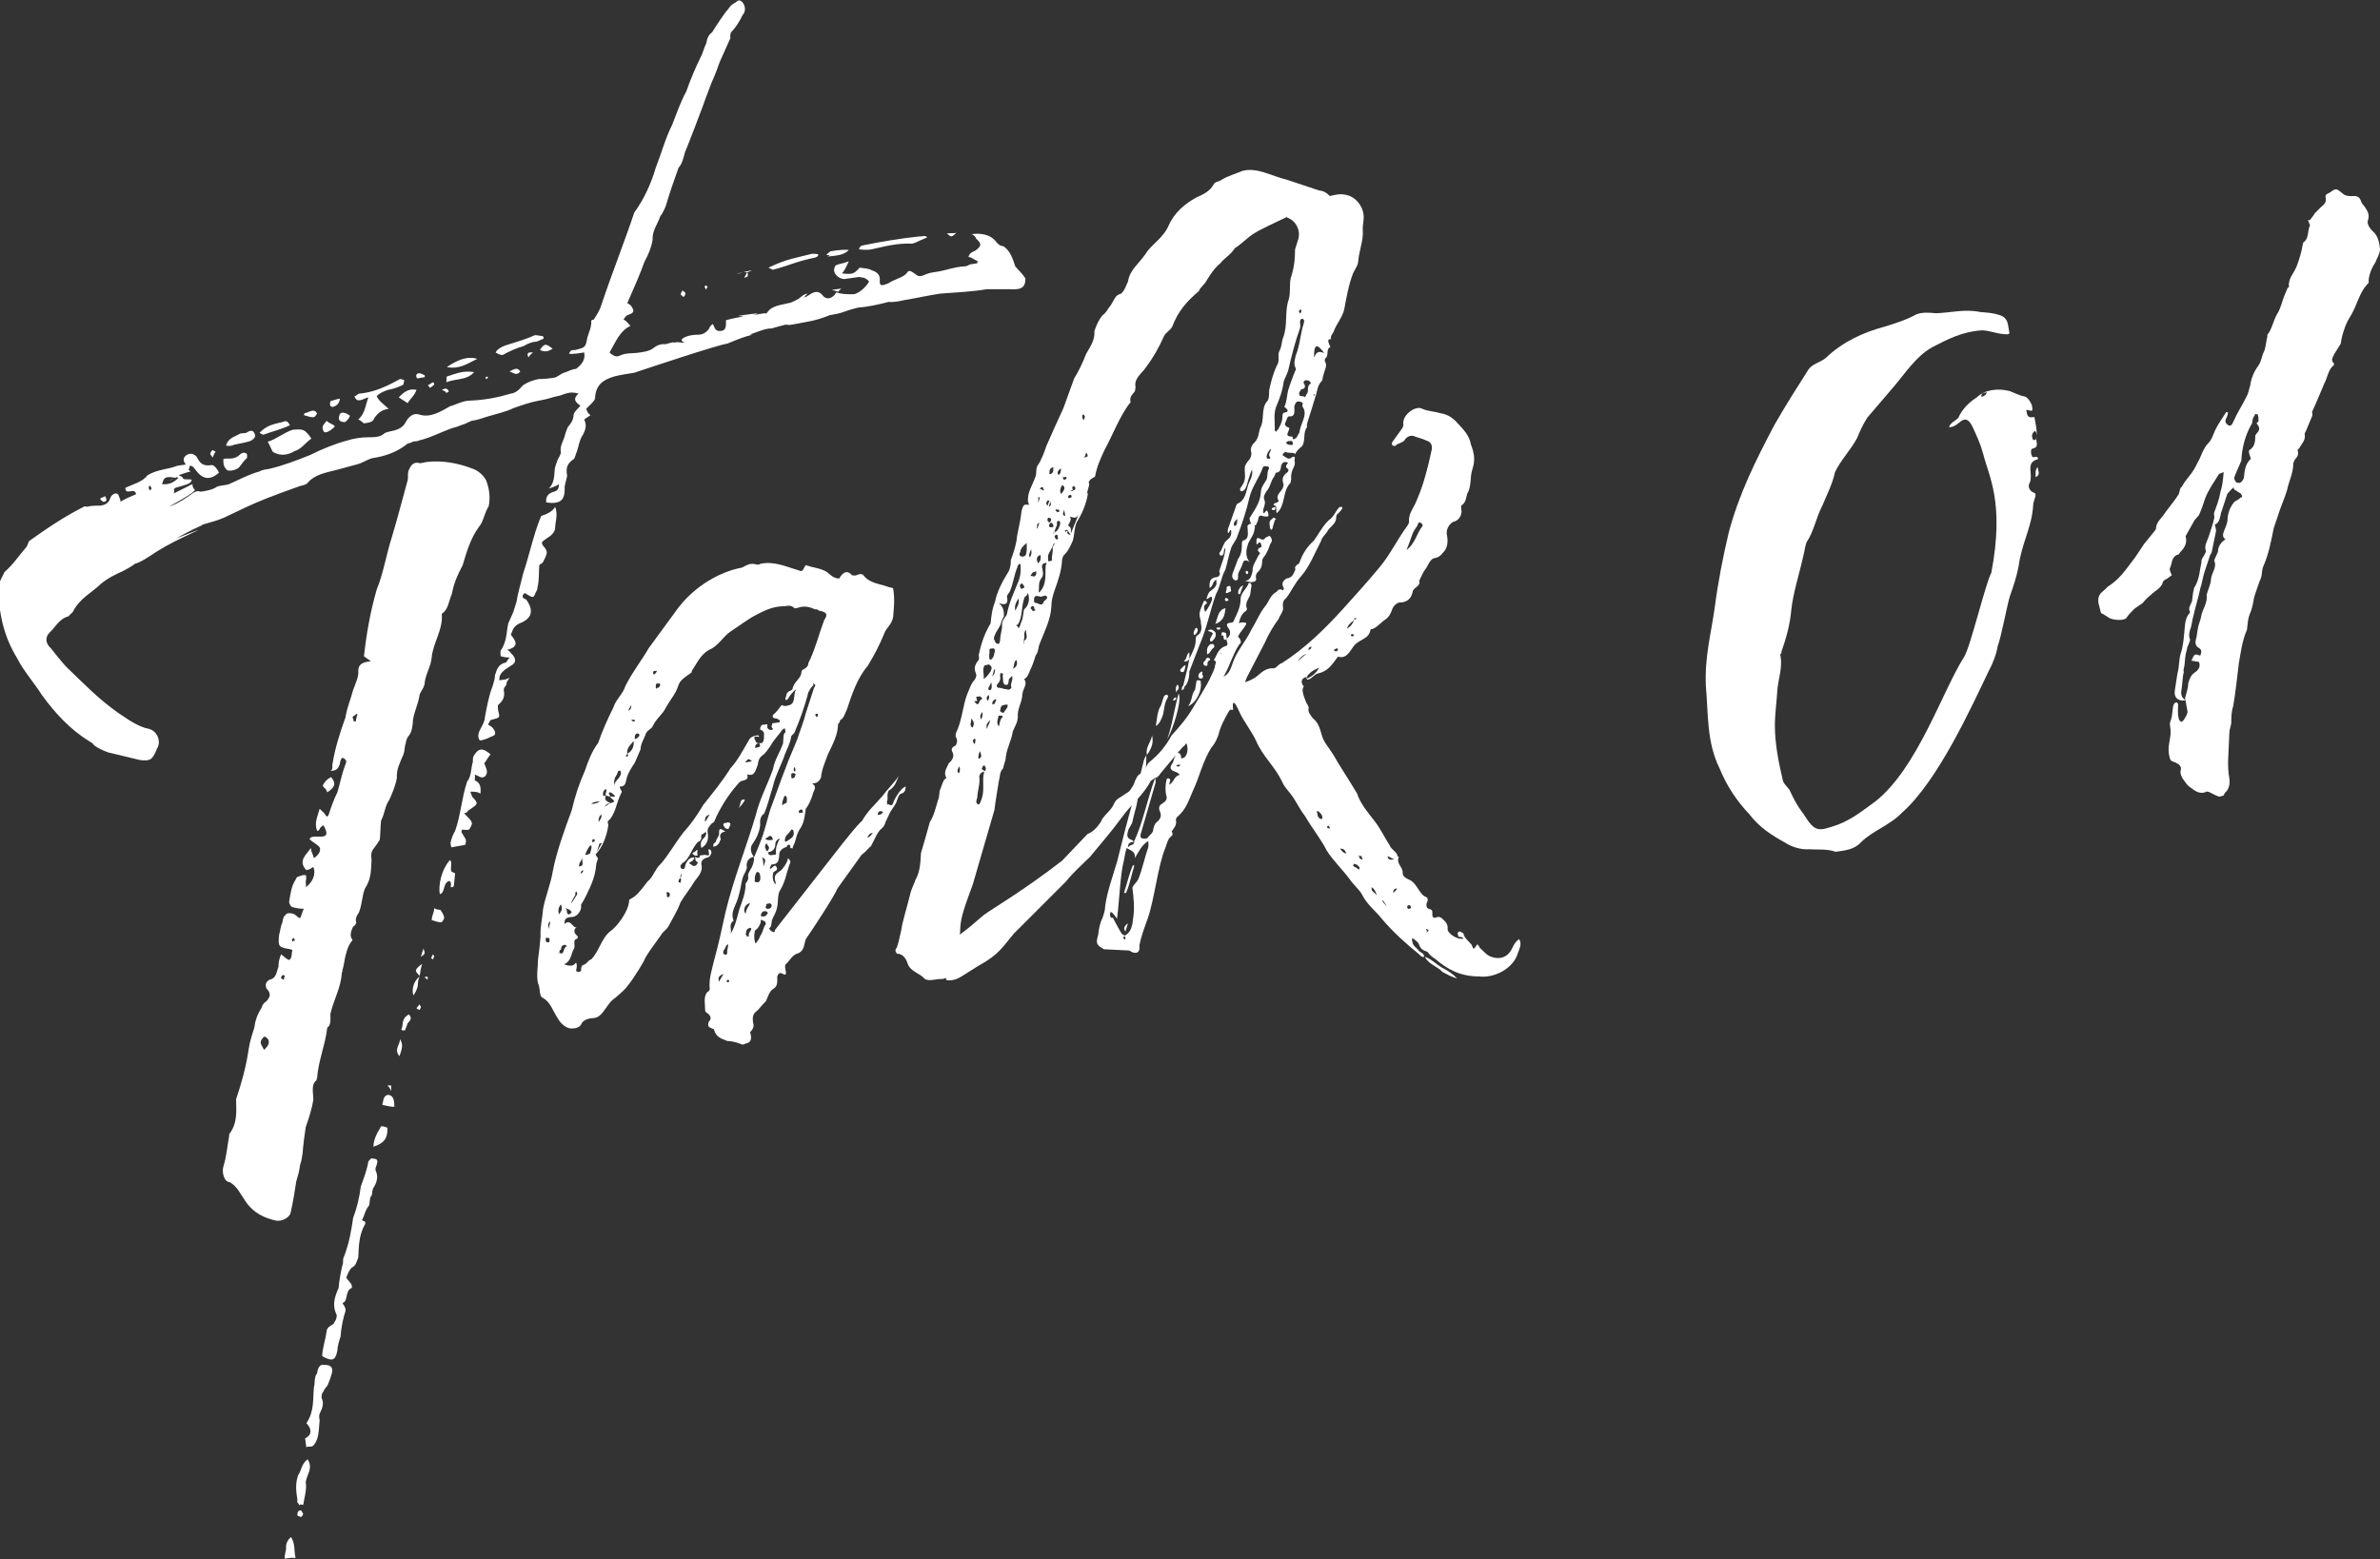 <?xml version="1.0" encoding="utf-8"?>
<!-- Generator: Adobe Illustrator 22.1.0, SVG Export Plug-In . SVG Version: 6.00 Build 0)  -->
<svg version="1.1" id="レイヤー_1" xmlns="http://www.w3.org/2000/svg" xmlns:xlink="http://www.w3.org/1999/xlink" x="0px"
	 y="0px" viewBox="0 0 376 246.4" style="enable-background:new 0 0 376 246.4;" xml:space="preserve">
<rect x="0" y="0" width="376" height="246.4" fill="#333333" stroke="none"/>
<style type="text/css">
	.st0{fill:#FFFFFF;}
	.st1{fill:#ECF0F7;}
	.st2{fill:#1E73BE;}
	.st3{opacity:0.8;}
	.st4{fill:#F9E84A;}
	.st5{fill:#1D71BB;}
	.st6{fill:none;stroke:#000000;stroke-width:1.01;stroke-miterlimit:10;}
</style>
<g>
	<g>
		<path class="st0" d="M162,44c0,1.6-0.8,1.8-2.6,1.7l-3.5,0c-2.4,0.4-4.7,0.5-7.4,0.7c-1.9,0.3-3.7,0.7-5.5,1
			c-1,0.2-1.8,0.4-2.6,0.3c-1.5,0.4-3.3,0.8-4.8,0.9l-0.4,0.1c-2.3,0.6-1.7,0.7-4.1,1.1c-2.5,1-3.5,1-6,1.5c-0.4,0.1-0.7,0-1,0
			c-0.7,0.2-1.6,0.4-2.2,0.6c-1,0-1.8,0.4-2.7,0.7c-1.9,0.6,1,0-1.1,0.5c-1.1,0.3-2.4,0.9-3.2,1.2c-1.5,0.2-12,3.7-14.7,4.6
			c-1.1,0.2-2.1,0.3-3.2,0.6c-1.6,0.5-2.9,1.2-3,3.5c-0.1,0.4-0.8,1-1.4,1.6c0.2,0.4,0.2,0.7,0.7,1c-0.4,0.3-0.8,0.5-1,0.7
			c0.5,1.1,0.1,1.7-0.2,2.4c-0.6,0.8-0.7,2.1-1.1,3c0,0.1-0.2,0.6-0.3,0.8c-1.2,0.8-1.3,1.5-1.1,2.7c-0.1,0.6-0.3,1-0.4,1.8
			c0.1,2.1-0.7,2.7-2.9,2.4c-0.1-0.8,0.2-1.3,0.9-1.6c0.7-0.2,1.1-0.3,1.1-1.3c-0.5,0.4-1.1,0.5-1.6,0.7c1.2-1.2,0.7-2.7,1.1-3.7
			c0.2-0.6,0.3-0.9,0.6-1.4c0-0.1,0.2-0.3,0.2-0.6c-0.2-1.1,0.5-1.9,0.7-2.9c0.1-0.4,0.3-0.8,0.4-1.1c0.5-0.6,0.8-1,0.9-1.7
			c-0.1-0.6,0.8-1.3,1.1-1.7c-0.9-0.6-1.2-1.1-0.3-1.9c-1.3-0.4-2,0-2.9,0.3c-1.1,0.2-2,0.6-3.3,0.8c-1.2,0.2-2.7,0.7-4.1,1.2
			c-1.2,0.6-2.7,0.9-4,1.3c-0.9,0.3-1.8,0.6-2.6,0.7l-1.1,0.5c-0.7,0.2-1.2,0.5-1.8,0.6c-1.8,0.6-3.6,1.6-5.4,2
			c-0.3,0.2-0.7,0.1-1,0.2C65,70,64.6,70,64.4,70.1c-1.6,1.3-3.5,2-5.6,2.3c-0.7,0.2-1.3,0.6-2.1,0.9l-3.7,1c-1.6,0.4-3.3,0.7-4.4,2
			c-0.2,0.3-0.8,0.4-1.2,0.5c-2,0.7-3.6,1.3-5.4,2c-2.3,0.9-4.5,2-6.6,3c-0.9,0.4-2.3,0.8-3.4,1.1c0,0.1-0.3,0.2-0.3,0.2
			c-1.6,0.7-2.8,1.4-3.9,2c4.8-1.9,3.7-1.4,2.4-0.8c-1.7,0.8-3.6,1.7-5.5,2.9c-0.4,0.3-0.8,0.5-1.4,0.9c-0.6,0.4-1.3,0.8-2,1
			c-0.6,0.5-1.3,0.8-1.8,1.1c-1.3,0.6-2.4,1.1-3.6,2.1c-1.3,1.3-3.3,2.2-4.4,4.4l-0.7,0.7c-1.5,0.4-2.1,1.8-3,2.6
			c-0.7,0.7-0.6,1.7,0.2,2.4c0.9,1.1,1.8,2.3,2.5,3c2.7,2.6,5,5,8.1,7.2c1.4,0.9,3,2.2,5,2.6c1.3,0.4,1.9,2,1.2,3.1
			c-0.7,1.8-1.1,2-2.7,1.8l-5-1.2c-0.8-0.3-1.5-0.6-2.2-1.1c-0.2-0.3-0.5-0.5-0.7-0.6c-3.1-1.9-5.5-4.5-7.6-7.4
			c-1.2-1.9-2.9-3.8-3.9-5.8c-2.1-3.4-3-7.3-2.9-11.3c0.1-1,0.6-1.5,0.9-2.3c1.4-1.2,2.2-2.5,3.5-4c0.2-0.3,0.3-0.8,0.4-0.9
			c2.8-2,5.6-3.9,8.8-5.5c0.3,0.1,0.4,0.1,0.7,0c0.6-0.1,1.3-0.1,1.8-0.1c0.6-0.1,1.2-0.3,1.5-1.1c0.1-0.4,0.3-0.6,0.7-0.8
			c0.6-0.1,0.6,0.2,0.8,0.7c0,0.1,0.2,0.3,0.1,0.6c1-0.6,1.8-0.9,2.5-1.2c-0.2-1.2-1.7,0.3-1.7-1c1.2-0.6,2.7-0.9,3.5-2
			c1.7-1,3.3-0.9,4.7-1.5l1.4-0.2c-0.3-0.2-0.5-0.8-0.3-1.1c0.6-0.9,1.7-0.7,2.1,0.1c0.4,0.8,0.9,1.3,2.2,1.1c0.4-0.1,1,0.7,1.2,1.2
			c-1.4,1.2-2.5,1.1-3.6-0.3c-0.3-0.4-0.5-0.8-1-0.8l-0.2,0.7c0.1,0,0.2,0.1,0.3,0.2c-0.4,0.1-1.1,0.3-1.9,0.6
			c0.3,0.1,0.6,0.2,0.8,0.6c0.3,0.1,0.9,0,1.3,0.1c-0.2,0.6-0.2,0.6-2.6,1.3c0,0-0.3,0.2-0.2,0.3c0,0.3,0.1,0.4-0.1,0.6l3-1.5
			c0,0.3,0.1,0.7,0.3,0.8c0.8,0.3-4.6,3-3.8,2.7c1.3-0.5,2.4-1.2,3.6-2.1c0.4-0.2,0.6-0.4,1.2-0.2c0.8-0.1,1.9-0.3,2.6-0.8
			c0.5-0.2,1.4-0.2,1.9-0.4c1.6-0.7,3-1.5,4.8-2c0.3-0.2,0.8-0.3,1.5-0.4c2.2-0.5,4.5-1.4,6.5-2.2c2-1,4-1.8,5.9-2.3
			c0.9-0.3,2.2-0.5,3.2-0.5c1,0,2,0,2.6-0.6c0.3-0.2,0.5-0.2,0.8-0.3c1.1-0.2,2.1-0.5,2.6-1.5c0.4-0.8,1.2-1.5,2.1-1.2
			c1.8,0.6,3.5-0.5,4.9-1.3c1.1-0.3,2-0.9,3.3-0.9c2.3-0.1,4.3-0.5,6.3-1.1c0.8-0.1,1.3-0.6,1.9-1.3c0.9-0.6,1.6-0.8,2.5-1
			c0.9,0,1.7-0.1,2.4-0.2c0.6-0.1,1-0.6,1.6-0.8c0.7-0.2,1.3-0.6,1.9-0.6c0.9-0.7,1.5-1.4,1.3-2.6c-0.8,0.1-1.7,0.3-2.4,0.2
			c0.3-0.8,0.6-0.5,1-0.6c1.6-0.4,1.6-0.4,1.9-2c0.2-0.7,0.7-1.7,0.6-2.6c0-0.1,0.3-0.2,0.4-0.2c0.6-0.9,1-1.6,1.2-2.3
			c1.7-5.1,3.6-9.8,5.2-14.6c1.6-2.2,2.7-4.7,3.4-7.1c0.9-2.3,1.5-4.6,2.6-6.8c0.7-1.8,1.4-3.8,2.2-5.2c0.7-2,1.6-4.1,2.5-5.9
			c0.3-0.8,0.4-1.2,0.7-1.8c0.1-0.9,0.5-1.4,0.9-1.7c0.9-1.4,1.7-2.7,2.8-4c0.2-0.3,0.5-0.5,0.9-0.7c0.5-0.5,0.8-0.4,1.2,0.1
			c0.4,0.6,0.4,1.4-0.1,1.9c-0.4,0.9-1.1,2-1.8,2.7c-0.1,0.2-0.2,0.6-0.1,0.9l-1.7,3.8c-0.3,0.9-0.8,2.2-1.3,3.3
			c-0.5,1.4-0.9,2.3-1.3,3.5c-1,2.6-1.9,5.1-2.9,7.5c-0.2,0.7-0.4,1.8-1,2.4c-0.7,2-1.4,3.9-2,6c-0.2,0.5-0.5,1.2-0.9,1.7
			c-0.4,1.2-1.3,2.3-1.2,3.7c-0.2,1.2-0.6,2.2-1.3,3.5c-0.7,2-1.7,4.2-2.7,6.5c0.3,0.2,0.6,0.3,0.7,0.6c0.4,0.6,0.4,0.9-0.4,1.2
			c-0.5,0.2-0.5,0.2-0.9,0.8c0.5,0.2,0.7,0.6,1.1,1c-1.7,0.8-2.3,2.5-3.3,4.2c0.5,0.5,1.1,0.8,1.6,0.5c1.1-0.5,2.1-0.3,3.2-0.5
			c0.7-0.1,1.4-0.2,2-0.6c0.6-0.5,1.3-0.8,2-0.7c0.4-0.1,0.7-0.2,1.2-0.3c0.3,0.1,0.7-0.1,1,0c2.2,0.2-0.9-0.1,1.1-0.9
			c0.5-0.2,1.2-0.3,1.8-0.3c0.7,0,1.2-0.2,1.8-0.9c0.1-0.3,0.2-0.5,0.6-0.8c0.3,0.4,0.3,1.2,1.2,1.1c0.9,0,0.9-0.7,0.9-1.7
			c1.5-0.4,2.7-0.6,4.1-0.8l-1.4,0.2c-0.9-0.1-1.6,0,2.3-0.5c-0.3,0.2-0.5,0.2-0.8,0.3l1.9-0.3c0.2,0.1,0.3,0,0.4-0.1
			c0.7-1.1,2.2-1.2,3.4-1.5c0.6-0.1,1.2-0.5,1.6-0.7c0.4-0.3,0.7-0.7,1.4-0.8c-1,0.9-0.3,0.6,0.4,0.1c0.6-0.4,1.3-0.6,1.9,0.1
			c0.4,0.6,1.1,0.7,1.6,0.3c0.3-0.2,0.4-0.3,0.6-0.7c0.9,0.3,1.7,0.3,2.5,0.3c0.9,0.1,2.2-1.1,2.7-2c0-0.1-0.5-0.5-0.8-0.6
			c-0.3,0-0.7-0.2-1-0.1l-2.1,0.3c-0.7,0-1.5-0.6-1.6-1.2c-0.1-0.4,0.1-0.9,0.3-1c0.5-0.2,1.2-0.3,2-0.6c-0.4,0.8-0.6,1.4-1.1,1.9
			c1.7,0.2,1.9,0.1,2.8-0.9c0.6,0.1,1.4,0.1,1.9,0.4c0.6,0.2,1.2,0.5,1.3,1.3c-0.1,1.3,0.2,1.2,1.3,0.8c1.2-0.8,2.4-0.9,3-1.7
			c0.3-0.6,0.8-0.1,1.3,0.2c0.5,0.5,0.9,0.4,1.8,0c0.5-0.2,1.2-0.3,1.9-0.4c1.2-0.2,2.4-0.7,4-0.8c0.3,0,0.6-0.1,0.9-0.3l1.2-0.2
			c0-0.1,0-0.3,0.1-0.3c-0.5-0.2-0.9-0.6-1.5-0.7c0.2-0.7,0.7-0.8,1.1-1c0.9-0.7,1.1-1,0.1-1.9c0-0.1-0.2-0.5-0.7-0.7
			c1.5-0.2,2.9,0.1,3.7,1c0.3,0.4,0.7,0.9,1.3,0.9c1.1,0.7,1.5,2,1.9,3.2C160.9,42.7,161.5,43.2,162,44z M15.8,78.8
			c0.3-0.2,0.5-0.2,0.8-0.4c0.2,0.3,0.2,0.5,0.2,0.7C16.5,79.4,16.2,79.4,15.8,78.8z M23.9,77.1c0-0.1-0.2-0.3-0.2-0.4
			c-0.1,0.2-0.3,0.2-0.2,0.3c0,0.1,0,0.3,0.2,0.5C23.9,77.3,24,77.2,23.9,77.1z M28.2,75.5l-0.3-0.1c-0.6,0.4-1.3,0.6-1.1,0.5
			c0.4-0.2,0.7-0.2,0.9-0.4c-1.7-0.3-1.8,0-2.1,1C26.5,76.6,27.3,76.4,28.2,75.5z M33.6,72.3c-0.2-0.3-0.4-0.5-0.4-0.6
			c0.1-0.2,0.2-0.5,0.3-0.5c0.1-0.2,0.3,0.1,0.6,0.2C33.9,71.5,33.8,71.8,33.6,72.3z M61.5,126.4c-0.7,1-0.7,2.1-1.3,3.3
			c-0.1,0.9-0.1,2-0.2,3c-0.3,0.5-0.6,0.9-0.9,1.3c-0.5,0.6-0.5,1.1-0.4,1.9c-0.1,1.3,0,2.7-0.8,4.1c-0.6,0.8-0.6,2.2-1,3.6
			c-0.1,0.3-0.2,0.7-0.4,0.9c-0.2,0.3-0.4,0.8-0.2,1.3c-0.1,0.2-0.2,0.5-0.5,0.6c-0.3,0.6-0.6,1.4-0.2,2c0.2,0.1,0,0.3-0.1,0.4
			c-0.6,0.8-0.8,1.8-1,2.6c-0.1,0.6-0.2,1.2-0.4,1.9c0,0.1,0,0.3-0.1,0.4c-0.1,2.3-1.3,4.3-1.8,6.5c0,1,0.1,1.8-0.5,2.2
			c-0.3,2.7-1.4,5.2-1.6,7.9c-0.1,0.2-0.1,0.3-0.1,0.4c-0.9,0.7-0.5,1.9-0.5,3.1c-0.2,1.3-0.7,2.9-1.2,4.3c-0.2,1.3-0.4,2.8-0.5,4.2
			c-0.1,0.4-0.1,1-0.4,1.8c-0.1,0.9-0.3,1.6-0.6,2.6c-0.2,1.4-0.5,3.2-0.9,5c-0.2,0.7-1.3,1.3-2.2,1.2c-1.9-0.4-3.7-1.2-5-3.2
			c-0.7-1-1.2-2.2-2.4-2.9c-0.9,0-1.3-1.6-1-2.5c0.5-1.6,0.6-3.2,0.9-4.8c0-0.3,0-0.3,0.1-0.4c1.3-1.8,1-3.7,1-5.4
			c0.9-2.7,1.6-5.2,2-8c0.2-1.3,0.6-2.4,0.9-3.4c0.1-1,0.5-2.1,1.1-3c0.1-0.4,0.4-0.9,0.7-1c0.7-0.7,0.9-1.3,0.1-2.1
			c-0.2-0.5-0.2-1,0.5-1.4c1.1-0.2,1.1-1.3,1.4-2.1c0-0.7,0.1-1.1,0.4-1.9c0.5,0.3,0.7,0.7,1.3,0.9c0.5-0.4,0.3-0.9,0.5-1.6
			c-0.1,0-0.1,0-0.3-0.1c-1.9-0.3-2-0.4-1.8-2.3c0.2-0.6,0.2-1.3,0.5-1.9c0.1-0.3,0.1-1,0.5-1.2c0.1-0.3,0.6-0.4,1.2-0.2
			c0.3,0,0.6,0.5,1.1,0.7c0.2-0.3,0.3-0.9,0.6-1.5c-0.7,0-1.3-0.1-1.9-0.3c-0.3-0.2-0.5-0.8-0.4-0.9c0.2-1.2,0.3-2.3,1-3.4
			c0.1-0.2,0.2-0.5,0.5-0.5c0.5-0.2,0.9-0.3,1.1-0.2c0.1,0,0.1,0.7,0,1c0,0.3,0.1,0.6,0,0.9c1-0.7,1.7-2,1.2-3.2
			c-0.4,0.2-0.5,0.4-1.1,0.5c-1.4-1.5,0-2.4,0.7-3.5c0.1,0.7,0.3,0.9,0.5,1.6c0.9-0.6,1.1-1.3,0.9-1.7c-0.4-0.5-1.1-0.8-1.6-1.3
			c0.2-0.5,0.9-0.4,1.4-0.4c1.4,0.1,1.6-0.4,0.8-1.8c-0.3,0.2-0.4,0.3-0.5,0.4c-0.1,0.2-0.2,0.5-0.5,0.5c-0.5-1.3,0.1-2.3,0.4-3.5
			c0.5,0.5,0.8,0.7,1,1.1c0.2,0.3,0.4-0.1,0.4-0.1c0.4-1.2,0.8-2.4,1.4-3.6c0.4-1.3,0.7-2.9,1.2-4.2c0.1-0.3,0.2-0.5,0.2-0.7
			c0-0.1-0.2-0.4-0.3-0.4c0-0.1-0.5-0.2-0.4-0.1c-0.2,0.3-0.3,0.6-0.3,0.9c-0.3,0.9-0.7,1.1-1.5,1.1c0.4-0.2,0.3-0.6,0.3-0.9
			c0.4-2.6,1.2-5.1,2.1-7.6l0-0.1c0.3-1.6,0.8-2.7,1.2-4.2c0.4-1.1,0.9-2.1,0.8-3c0-1.1,0.8-1.4,2-1.5l-1.1-0.8c0.4-3.6,1-7,2-10.5
			c1.1-2.7,1.5-5.5,2.4-8.3c0.9-3,1.7-6.1,2.5-9c0.1-0.4,0-0.9,0.1-1.4c0.4-1.1,0.9-1.6,1.9-1.3l1-0.2c2.5-0.3,5,0.2,7.1,1
			c1,0.3,1.9,1.1,2.3,1.9c0.5,1.3,0.7,2.7,0.4,4.1c-0.7,1.1-0.8,2.4-1.5,3.2c-1.4,1.9-2,4.1-2.6,6.1c-0.9,1.7-1.4,2.9-1.7,4.5
			c-0.5,1.2-0.6,2.5-1.5,3.1c-0.1,0-0.1,0.2-0.1,0.2c0.2,2.4-1.4,4.5-1.6,6.8c-0.1,1.3-0.9,2.5-1.1,3.9c0,0.6-0.3,1-0.7,1.7
			c0,0.1-0.1,0.2-0.1,0.2c-0.2,1.7-1.1,3.1-1.1,4.7c-0.1,0.6-0.1,1.3-0.8,2.1c-0.1,0.2-0.3,0.6-0.3,1c-0.2,0.3-0.1,1.1-0.4,1.8
			c-0.5,1.2-1.1,2.3-1,3.6C62.5,124.1,62,125.3,61.5,126.4z M35.9,74.3c-0.7-0.6-0.6-1.2-0.6-1.8c0.7-0.1,1.4,0.1,2.1-0.3
			c0.5-0.2,0.8-1,1.6-0.5c0,0.1,0.1,0.4,0,0.7c-0.4,0.3-0.7,0.8-1.1,1.3C37.5,74.3,36.2,74.5,35.9,74.3z M35.7,70.4
			c0.4-1.2,1.2-1.3,2.1-1.8c0.3-0.2,0.7-0.1,1.1-0.2c0.6-0.4,1.1-0.5,1.3,0.1c0.3,0.4,0,0.9-0.7,1.2c-0.9,0.3-1.8,0.4-2.6,0.6
			C36.6,70.5,36,70.5,35.7,70.4z M41.6,68.7c0,0-0.3-0.1-0.6-0.3c1.1-1.2,2.3-1.4,3.6-1.7c0.5-0.2,0.8-0.3,1.2,0.5
			C44.3,67.9,42.9,68.2,41.6,68.7z M42.4,164.3c-0.2-0.3-0.5-0.5-0.6-0.5c-0.4,0.2-0.6,0.7-0.6,0.8c-0.1,0.4,0.3,0.8,0.5,1.3
			C42.4,165.3,42.6,164.8,42.4,164.3z M42.3,69.8c1.4-0.4,2.6-1.5,4-1.9c1.7-0.1,1.8-0.1,2.9,1.4c-1,0.7-1.6,1.7-2.7,2
			c-0.8,0.5-2.1,0.9-3.4,0.1C42.9,71.1,42.7,70.5,42.3,69.8z M45,154.2c0,0-0.3-0.2-0.3-0.1c-0.1,0-0.3,0.2-0.3,0.5
			c0.2,0.1,0.3,0.2,0.5,0.2C44.8,154.7,44.9,154.5,45,154.2z M46.7,246.2c-0.6-0.1-1,0-1.7,0.1c-0.1-0.6,0.2-1.2,0.2-1.6
			c-0.1-0.7,0.3-1.5,0.8-1.8C46.7,244.1,46.4,245,46.7,246.2z M46.6,148.7c0-0.3-0.2-0.4-0.2-0.5c-0.1,0-0.1,0.2-0.3,0.2l0.1,0.4
			C46.3,148.8,46.4,148.5,46.6,148.7z M48.6,230.6c0.9,1.4-0.1,2.3-0.3,3.6c0.2,1.1-0.2,2.4-0.4,3.6c-0.3,0-0.5-0.2-0.6,0.1
			c-0.1-0.4-0.5-0.5-0.3-0.8c-0.2-1.4-0.4-2.5,0.1-4C47.6,232.5,47.6,231.3,48.6,230.6z M47.9,239.2c-0.2,0.6-0.3,0.6-0.9,0.3
			c-0.1-0.7,0.3-0.9,0.6-0.8C47.6,238.7,47.8,239.1,47.9,239.2z M49.6,65.9c-0.4,0.1-0.9-0.1-1.6-0.3c0.1-0.2,0.1-0.3,0.1-0.3
			c0.6-0.1,0.9-0.4,1.4-0.4c0.3,0,0.4,0.1,0.6,0.5C50,65.4,49.8,65.9,49.6,65.9z M52.4,217.1c-0.1,0.4-0.3,1-0.6,1.7
			c-0.1,0.3-0.5,0.5-0.7,1.1c-0.3,0.2-0.3,0.8-0.3,1c0.4,0.8,0.2,1.5-0.3,2.5c-0.1,0.2-0.1,0.6,0,1c-0.1,1-0.1,2.1-0.4,3
			c-0.1,0.3-0.4,0.9-0.7,1.1c-0.3,0.2-0.7,0-1,0.2l-0.2-1.4c1.2-0.6,1-1.6,0.2-2.4c1.3-1.9,1-3.8,1.2-5.7c0.2-0.7,0-1.6,0.5-2.2
			c0.1-1,0.6-1.5,1.1-1.3C52.3,215.6,52.7,216.2,52.4,217.1z M51.1,68.1c-0.4-0.8,0.1-1,0.5-1.6c0.5,0.5,1.1,0.5,1.3,0.9
			C51.9,68.4,51.2,68.5,51.1,68.1z M59.5,184.1c-0.1,0.3-0.3,0.6-0.1,1c0.4,0.9,0.1,1.8-0.4,2.6c-0.1,0-0.1,0.4-0.2,0.6
			c0,0.3,0,0.6-0.3,0.9c-0.1,0.6-0.1,0.9-0.2,1.3c-0.6,0.7-0.7,1.5-1.1,2.3c0,0.1,0.5,0.2,0.5,0.3l0,0.3c-1,1.7-1,3.4-1.1,5.3
			c-0.3,0.8-0.4,1.3-1,1.6c-0.4,0.3-0.7,1.1-0.9,1.6l0.7,0.9c0.2,0.1,0.2,0.7,0.2,0.7c-1.2,0.5-0.5,2.1-1.5,2.4
			c0.2,0.4,0.5,0.6,0.5,1.2c-0.4,1.2-0.7,2.7-0.8,4.1c-0.2,0.6-0.5,1.6-0.5,2.2c-0.3,1.6-0.8,1.8-2.4,0.9c0-1.1,0.5-2.5,0.7-3.9
			c0-0.6,0.6-0.9,1.1-1.2c0.2-0.5,0.5-0.6,0.5-1.4c-0.8-1.6-0.3-2.9,0.3-4.3c0.1-1.2,0.3-2.3,0.6-3.6c0.2-0.3,0-1,0.2-1.2
			c0.9-2.3,1.2-4.3,1.5-6.3c0.6-1.5,1-3.3,1.2-4.9c0.5-1.4,1-2.7,1.2-4c0.3-0.2,0.3-0.6,0.8-0.4C59.7,183.1,59.7,183.5,59.5,184.1z
			 M51.4,124.6c-0.2-0.1-0.3-0.2-0.4-0.5c0.3-0.6,0.7-1,1.3-1.3c0.8,0.9,0.7,1.6-0.6,2.4C51.6,124.8,51.4,124.7,51.4,124.6z
			 M52.2,63.4c0.4-0.1,0.8-0.3,1.5-0.4c-0.1,0.9-0.7,1.2-1.1,1.3C52.3,64.3,52,64.2,52.2,63.4z M55.3,65.7c-0.2,0.5-0.6,0.9-0.8,1
			c-0.9,0-1.1-0.4-0.9-1C53.7,65,54.5,65.1,55.3,65.7z M56.5,112.9c0,0-0.1,0-0.2-0.1c-0.1,0.2-0.6,0.4-0.6,0.5l0.2,0.7l0.3,0
			C56.3,113.6,56.3,113.2,56.5,112.9z M58.2,62.8c-0.7,0.1-1.8,1.1-2.2-0.2c0.3,0,0.5-0.4,0.8-0.4c2.2-0.2,4.2-1.1,6-2.1
			c0.1,0,0.3-0.2,0.4-0.2c0.3,0,0.4,0.1,0.7,0.2c-0.1,0-0.1,0.6-0.2,0.7c-0.8,0.4-1.7,0.7-2.4,0.8c-0.8,0.3-1.3,0.5-1.8,1
			c0.4,0.8,0.9,1.1,1.9,2c-1.4,0.2-1.8,0.9-2.3,1.5c-0.1,0.6-0.9,0.7-1.6,0.8c-0.1,0-0.5-0.5-0.9-0.6C57.7,65.3,57.7,64.1,58.2,62.8
			z M61.2,178.2c0.1,1.7-0.6,2.5-2.2,3c0-1,0.5-2.1,1.1-3C60.1,177.9,60.4,177.9,61.2,178.2z M62.3,174.9c-0.7,0-1.3-0.2-1.9-0.3
			c0.2-0.7,0.1-1.4,0.9-1.6C62.1,173.1,62.3,173.7,62.3,174.9z M61.8,172.4c-0.2-0.5-0.5-0.8-0.6-0.9c0.3,0.1,0.4-0.1,0.6,0.1l0,0.3
			L61.8,172.4z M63.2,164.2c0.4,0.8,0.5,1.1-0.1,2.7C62.2,165.8,63.2,165.1,63.2,164.2z M63,62.8c1-1.1,1.8-1.4,2.8-1.2
			c-0.3,0.9-0.9,1.3-1.4,2.1L63,62.8z M64.6,160.3c0.5,0.5,0.3,0.9-0.2,1.4c-0.1,0.2-0.2,0.6-0.4,1.1c-0.3,0-0.4,0.1-0.6-0.1
			C63.8,161.9,63.3,161,64.6,160.3z M66.3,154.3c-0.2,0.3-0.3,1-0.3,1.5c-0.1,0.4-0.3,1-0.7,1.5C65,156.2,65.4,155,66.3,154.3z
			 M66.7,152.3c-0.3,0.9-0.3,1.5-0.4,1.9C65.5,153.4,65.4,153.3,66.7,152.3z M65.9,59.8c-0.4-0.6,0.1-0.9,0.4-0.8
			c0.3,0,0.5,0.2,0.8,0.3l0,0.3L65.9,59.8z M66.3,158.7c0,0.1,0.2,0.4,0.2,0.4c0,0.1-0.1,0.3-0.2,0.5c-0.2-0.1-0.5-0.2-0.5-0.3
			L66.3,158.7z M66.9,149.9c0.3,0.8,0.3,0.8-0.4,1.3C66.6,150.7,66.8,150.3,66.9,149.9z M67.5,154.4l0.1,0c0,0.3-0.1,0.3-0.1,0.4
			c-0.2-0.1-0.2-0.4-0.5-0.3C67.2,154.4,67.3,154.2,67.5,154.4z M67.9,61.3c0-0.1-0.2-0.3-0.3-0.4c0.3-0.2,0.6-0.4,0.8-0.5
			c0.2,0.1,0.2,0.3,0.2,0.4C68.4,60.9,68.3,61.1,67.9,61.3z M68.4,150.8l0.2,0.3l-0.2,0.5l-0.3-0.2L68.4,150.8z M69.6,143.8
			c0.4,0.6,0.8,1.3,0.4,1.6c-0.1,0.4-0.3,0.5-1.8,0c0-0.7,0.4-1.2,0.4-1.9C69,143.8,69.3,143.7,69.6,143.8z M71.3,137.7
			c0.2,0.1,0.3,0.2,0.6,0.3l-0.2,2c-0.1,0.2-0.3,0.2-0.5,0.2c0-0.3,0.2-0.7-0.2-1c-1.1,0.3-0.6,1.8-1.5,2.1
			c-0.3-1.2,0.2-3.9,1.6-5.4C71.5,136.3,71.1,137.1,71.3,137.7z M69.8,61.6c0.5-0.2,0.8-0.3,0.8-0.1c0.1,0,0.3,0.2,0.3,0.4
			c-0.1,0-0.3,0.2-0.4,0.2C70.4,61.8,70.2,61.8,69.8,61.6z M74.9,58.8c-1.1,1.3-2.8,1-4.4,1.6c0.1-0.4,0-0.9,0.1-0.9
			C71.9,59.1,73.1,58.5,74.9,58.8z M70.6,58c1.5-1,3.1-1.8,4.8-1.3C73.8,57.5,72.5,58.4,70.6,58z M77.5,119.2
			c-0.5,0.6-0.7,1.1-1,1.4c0.2,0.7,0.8,1.4,0.1,2.1c-0.6,0.4-0.9-0.1-1.6-0.3c0.1,0.4,0,0.7,0,0.9c0.9,0.4,1,1.1,0.9,2.1
			c-0.5-0.3-0.9-0.3-1.6-0.3c0.2,0.5,0.3,0.8,0.3,0.8c1,1.1,1,1.1-0.5,2.1c-0.3,0.2-0.3,0.5-0.8,0.5c1.5,1.5,1.5,1.5,0.8,2.6
			c-0.4,0.1-0.7,0-1.1,0c0,0-0.1,0.2-0.1,0.4l0.6,1c0.2,0.3,0.1,0.7,0,1l-2.2,0.4c0-0.1-0.2-0.7-0.1-0.8c0.1-0.6,0.4-1.3,0.7-1.8
			c0.9-2.5,1-5.1,1.9-7.8c0.7-0.8,0.6-2.2,0.9-3.1c0-0.3,0-0.7,0.1-0.9C75.6,118.2,76.2,118.1,77.5,119.2z M87.7,80.1
			c0.5,1.2,0,2.4,0,3.4c-0.2,1.2-1.5,1.5-2.1,2.2l0.1,0.4c0.9,1.1,0.9,1.1,0.1,2.7c-0.1,0.2-0.4,0.3-0.6,0.5c-0.1,1.3,0,2.4-0.3,3.6
			c0,0.3-0.1,0.4-0.3,0.8c-0.3,0.8-0.4,0.8-1.4,0.2c0-0.1-0.3-0.1-0.3-0.2c-0.6,0.5-0.3,0.9,0.2,1c1.4,1.9,0.8,3.1-1,3.8
			c-1.1,0.5-1.1,1.2-1.4,1.8c0.9,1.1,1.3,1.9-0.6,2.4c0.3,0.1,0.5,0.3,0.6,0.5c0.8,0.7,1,1.5,0,2l-0.9,0.6c-0.5,0.4-1,0.9-0.9,1.7
			l0.7-0.1c0.3,0,0.4-0.1,0.9-0.3c-0.3,0.5-0.5,0.6-0.5,1.1c-0.2,0.3-0.5,0.6-0.4,0.9c0.2,1.1-0.2,1.7-0.9,2.3c-0.1,0,0,0.7,0,0.9
			c0.3,1.1,0.3,1.1-0.9,1.4c-0.3,0-0.3,0.2-0.4,0.2c0,0,0,0.1-0.3,0.6c0.3,0.2,0.6,0.3,0.8,0.6c0.2,0.3,0.4,0.5,0.3,0.9
			c-0.1,0.3-0.4,0.3-0.8,0.5c-0.4,0.2-1.1,0.5-1.6,0.5c-0.4-0.5-0.2-1.2,0-1.6c0.3-0.6,0.8-1.4,0.8-2c0.3-1.6,0.6-3.4,1.2-4.9
			c0.2-0.7,0.4-1.2,0.4-1.8c0.3-1,0.6-1.8,1.7-2c0.1,0,0.2-0.3,0.6-0.8c-0.7,0-1-0.1-1.4-0.2c0-0.3-0.1-0.7,0-0.9
			c1-1.4,0.9-3,1.2-4.3l0.8-1.8c0.2-0.7,0.4-1.2,0.5-1.6c0.2-1.4,0.7-2.9,1-4.3c0.8-2.4,1.3-4.6,2-6.8c0.3-0.8,0.5-1.6,0.8-2.2
			c0-0.1,0.1-0.3,0.2-0.3C86.5,81.2,87.3,80.8,87.7,80.1z M76.9,59.9l-0.2-0.1c0-0.1,0.1-0.3,0.2-0.3l0.2,0.1
			C77.1,59.7,77,59.7,76.9,59.9z M79.4,56.1c-0.3,0-0.6-0.1-1.1-0.4c0.3-0.6,1-0.9,1.5-1.1c1.5-0.5,3.1-0.9,4.6-1.6
			c0.4-0.1,0.9,0.1,1.3,0.1c0.2,0.1,0.2,0.4,0.2,0.4c-0.5,0.2-0.8,0.4-1.2,0.5c-0.7,0-1.5,0.4-2,0.7C81.6,55,80.7,55.4,79.4,56.1z
			 M82.2,58.7c-0.6,0.7-0.9,0.3-1.7,0C81.3,58.3,81.7,58,82.2,58.7z M84.2,55.7c-0.5,0.4-0.7,0.7-0.7,0.8
			C83.2,55.9,83.3,55.6,84.2,55.7z M87.3,55.1c-0.6,0.4-1.2,0.6-2,0.2C86,54.2,86.3,54.3,87.3,55.1z M107.5,46.5
			c0.1-0.2,0.2-0.3,0.3-0.6c0.3,0.2,0.5,0.3,0.5,0.5c0,0.1-0.2,0.5-0.3,0.5C107.8,46.9,107.7,46.6,107.5,46.5z M111.5,45.8
			c0,0,0-0.3-0.2-0.4c0.1-0.2,0.1-0.3,0.2-0.3l0.3,0.2C111.7,45.4,111.6,45.7,111.5,45.8z M118.8,42.7c-0.3,0.2-0.5,0.2-0.8,0.4
			c0-0.1-0.3-0.1-0.6-0.1C116.4,43.4,115.4,43.4,118.8,42.7z M117.6,43.9c0.1-0.3,0.3-0.6,0.4-0.8c0.2,0.1,0.2,0.3,0.1,0.6
			C117.8,43.8,117.7,43.9,117.6,43.9z M121.4,42.3c2.9-1.4,4.2-1.5,6.9-2.2c0.3,0,0.7,0,1,0.1c-0.1,0.2-0.1,0.3-0.1,0.3
			c-0.1,0-0.3,0.2-0.4,0.2c-3,0.6-3.9,1.2-6.6,1.9C122.1,42.7,121.9,42.5,121.4,42.3z M130.6,40.2l0.6-0.5l0.1,0
			c0.6-0.1,1.7-0.3,2.8-0.2c-0.7,0.8-2,0.9-3,1c-1.1,0.3,0.7-0.2-0.5-0.2C130.7,40.3,130.6,40.3,130.6,40.2z M132.9,45.6l-0.5,0.5
			c-0.1,0-0.2-0.1-0.3-0.1C131.3,45.7,130.9,45.9,132.9,45.6z M135.7,39.4c0.1-0.3,0.2-0.5,0.5-0.6c2.9-0.6,5.9-1.1,8.7-1.4
			c0.3,0,0.8-0.1,1.3-0.1l0.3,0.2l-1.6,0.7c-0.3,0.2-0.5,0.2-0.8,0.3c-2.3-0.1-4.2,0.4-6.4,0.9C137.3,39.5,136.4,39.5,135.7,39.4z
			 M149.6,36.9c0.4-0.1,0.9,0,1.5-0.1C150.3,37.5,150.3,37.5,149.6,36.9z"/>
	</g>
	<g>
		<path class="st0" d="M141.1,97.5c-0.2,1.2-1.1,1.7-1.4,2.6c-0.7,1.7-1.5,3.3-2.6,5.1c-1.7,2-2.5,4.5-3.3,6.9
			c-0.3,0.6-0.5,1.5-1.1,1.7c0,0.3,0,0.3-0.3,0.6c0,1.7-0.9,3.3-1.6,4.8c-0.4,1.1-1,2.4-1.1,3.7c-0.2,0.3-0.4,0.9-1.4,0.9
			c0.9,0.6,0.2,1.1,0.1,1.7c-0.2,0.7-0.6,1.7-1.1,2.3c-0.2,1.2-0.2,2-0.8,3c-0.8,1.1-0.7,2.1-1.2,2.9c0,0.1-0.2,0.7-0.2,0.3
			c-0.6,0.1-0.2-0.1-0.2-0.1c-0.1-0.6-0.5-0.5-0.6-0.1c-0.5,0.2-1.3,0.5-1.2,1.5c-0.1,0.6-0.1,1.3-1.2,1.3c-0.1,0.2-0.2,0.3-0.3,0.6
			c0.1,0,0.2,0.1,0.2,0.1c0.2-0.3,0.7-0.7,0.8-0.4c0.4,0.5,0,0.7-0.4,0.9c-0.3,0.9,0,1.8,0.4,1.9c-0.3-1.1-0.4-1.4,0.7-2.1
			c0.4-0.3,1.1-1.3,1.2-2c0.5,0.5,0.4,0.6,0.2,1.1c-0.5,1.4-0.6,2.5-1.4,3.9c-0.6,0.8-0.2,2-0.7,3.4c-0.2,0.6-0.7,1.2-0.7,1.8
			c-0.1,0.4,0,0.6-0.4,0.9c0.2,0.3,0.2,0.4,0.7,0.6c0,0,0.3,0,0.2-0.3l10.7-13.7c1.1-1.3,2.1-2.7,3.1-3.6c0.9-1.6,2.1-2.6,3.2-3.9
			c0.8-1.1,1.8-2,2.6-3.2c-0.4,0.8-0.5,1.6-1.4,2.2c-0.4,0.2-0.3,0.5-0.4,0.9c0,0.3,0.1,0.6-0.1,1c0.2,0.3-0.2,0.5,0.3,0.4
			c0.3,0.2,0.6,0.2,0.7-0.2c0.2-0.7,1.3-2.5,2-2.6c-0.1,0.4,0,0.9-0.7,1.1c-0.4,0.1-0.5,0.6-0.7,1.1c-0.2,0.7-0.7,1.2-1.1,1.9
			l-0.7,1.5c-0.1,0.4-0.3,0.8-0.7,1.1c-0.6,0.5-1,1.6-1.6,2.7c-0.5,0.4-0.7,0.8-1.5,1.4l-3.8,5.3c-0.4,1.1-4.2,6.9-5,8
			c-0.3,0.9-0.2,1.7-1.1,2.2c-1,0.2-1.4,1.2-2.1,1.8c-0.1,0.3-0.1,0.4,0,0.9s0.2,1-0.6,0.5c-0.5-0.2-0.8,0.4-0.7,1
			c0,0.9-0.2,1.2-0.7,1.5c-0.6,0.4-0.8,1.3-1.1,1.9c-0.7,0.7-1.1,1.3-1.6,1.7c-0.6,0.4-0.5,1.4-0.4,1.8c0.1,0.4,0.1,0.8-0.5,1.4
			c0.2,0.7,0.4,1.6-0.7,1.8c-0.4,0.2-0.5,0.2-0.7,0.1c-0.8-0.3-1.5-0.5-2.2-0.5c-1.1-0.4-1.8-0.7-2.1-1.8c0-0.1-0.2-0.1-0.6-0.3
			c-0.2-0.1-0.5-0.3-0.2-1c0.4-0.3,0.4-0.9-0.4-1.4c-0.1,0-0.2-0.3-0.2-0.3c0-1.1-0.3-2.1,0.3-2.9c0.4-0.2,0.5-0.5,0.4-0.8
			c-0.1-1.4,0.4-2.9,0.7-4.2c0.7-2.5,1.3-5.3,1.8-7.6c1.3-5.4,3.3-10.3,4.8-15.4c0.6-2.5,1.8-4.7,2.7-7.2c0.3-1.6,1.1-2.7,1.6-4.1
			c0.1-0.9,0-1.6,0.4-1.8l-0.1-0.6c-0.1,0-0.1,0-0.4,0.2c-0.6,0.9-1.3,1.5-1.9,2.6c-0.4,0.5-0.7,1.1-1.3,1.5
			c-0.5,0.4-0.6,0.8-0.7,1.5c-0.3,0.6-0.4,1.8-1.5,1.5c-0.2-0.1-0.1,0-0.1,0.4s-0.5,0.5-0.9,0.6c-0.4,0.1-0.6,0.5-0.9,0.8
			c-1.3,1.5-2.7,3.7-3.5,5.7c-0.3,0.2-0.4,0.2-0.6,0.5c-0.1,0.2-0.5,0.4-0.4,1.2c0.2,1-0.1,1.9-1,2.4c-0.3-1.1,0.2-1.3,0.6-1.8
			c0,0,0.2-0.5,0.2-0.6c-0.3-0.2-0.4,0.1-0.4,0.1c-0.4,0.2-0.5,0.2-0.4,0.8c-0.2,0.3-0.2,0.5-0.5,0.5c-1,1-1.3,2.5-2.2,3.2
			c-0.4,0.2-0.9,0.7-0.4,1.1c0.6,0.2,0.5-0.5,0.6-0.7c0.5-1.1,1-1.1,1.4-1.1c-0.1,0.4-0.3,0.6-0.6,0.7c-0.4,0.1-0.1,0.4,0.1,0.4
			c0.3,0.4,0.8,0.3,1-0.2c0.1-0.2,0-0.1-0.3-0.4l-0.1-0.6c0.5,0.3,0.9,0.1,0.7-0.2l0.7-0.1c0.4-0.1,0.9,0.4,0.8-0.3
			c-0.1-0.4-0.1-0.6,0-0.6c0.3,0.1,0.3,0.1,0.4,0.5c0,0.1-0.2,0.7-0.6,0.8c-0.6,0.1-1.1,0.5-1,1.1c0.3,1.1-0.5,1.9-1.1,2.7
			c-0.7,1.2-1.5,2.1-2.2,3.3c-0.5,1.4-1.3,2.6-1.8,3.6c-0.4,0.8-1,1-1.3,1.6c-1.5,2.1-2.3,3.1-2.7,4.1c-0.9,1.6-2.5,4.1-3.5,4.9
			l-0.9,0.8c-0.9,0.6-1.2,1.2-1.8,2c-0.7,1-1.2,1.3-2.1,1.3c-0.7,0.1-1.4,0.4-1.6,1c-0.3,0.5-0.9,0.6-1.2,0.6c-1,0.2-2-0.7-2.5-1.6
			c-0.8-1.2-1.1-2.5-2.3-3.2c-0.7-0.2-0.4-1.6-0.8-2.3c-0.3-1.2,0-2.7,0-3.8c0.2-1.4,0.3-2.5,0.4-3.7c-0.1-1.3,0.3-2.9,0.4-4.3
			c0.3-1.7,1.3-4.3,1.5-5.8c0.6-3.2,2-7,3-9.7c0.6-2.5,1.2-4.3,2.1-6.3c0.5-1.5,1.1-3.1,2.1-4.4c0.6-1.8,1.5-3.8,2.4-5.6
			c0.4-1.3,1.5-2.1,1.9-3.4c1.1-2.2,2.6-4.1,3.7-6l4.1-5.6c3.1-4.5,7.7-6.6,10.6-7.1c0.8-0.4,1.3-0.8,2.3-0.5c0.1,0,0.4,0.1,0.6-0.1
			c2.2-0.5,4.2,0.5,6,1c0.9,0.4,0.7-0.2,1.2-0.8c1.1,0.4,1.9,0.4,3,0.9c0.8,0.4,1,1,2,1.2c0.3,0,0.3,0.1,0.4-0.2
			c0.7-1,1.3-1,1.9-0.3c0.1,0,0.4,0.1,0.7,0c0.4-0.2,0.8-0.3,1.1,0c1,1.3,2.5,1.3,4.1,1.9c0.1,0,0.6,0.1,0.6,0.2
			C141.4,94.7,141.2,96.3,141.1,97.5z M86.8,148.3c0,0,0-0.1-0.3-0.1c-0.3,0-0.3,0-0.3,0.2c0,0.3,0.1,0.6,0.4,0.5
			C86.9,148.9,86.8,148.6,86.8,148.3z M86.9,145.6c-0.4,0.3-0.3,0.9-0.2,1.3C86.6,146.5,87,146,86.9,145.6z M89.4,149.6
			c0.3,0,0-0.3-0.2-0.3c-0.6,0.1-0.5,0.5-0.6,0.8c-0.3,0-0.2,0.3-0.2,0.5c0,0-0.3-0.1-0.3,0l0.3,0C89.2,150.9,88.9,150,89.4,149.6z
			 M88.3,144.5c0.3-0.5,0.7-0.7,0.3-1.6C88.1,143.6,88.2,144,88.3,144.5z M89.3,143.5c0.5,0.3,0,0.9,0.6,1c0.1,0,0.4-0.3,0.4-0.3
			C90.2,143.8,89.9,143.7,89.3,143.5z M129.4,96.5c-0.1,0-0.2-0.3-0.6-0.2c-0.9-0.4-1.7-0.6-2.6-0.3c-0.1,0-0.5,0.2-0.7,0.1
			c-0.5-0.5-0.9-0.4-1.6-0.3c-1.7,0-3,0.6-4.5,1.4c-1.2,0.6-2.6,1.7-4,2.6c-1.2,0.8-1.9,2.3-3.4,2.9c-1.4,0.8-2,2.3-2.7,3.3
			c0,0.3-0.1,0.3-0.1,0.3c-0.9,0.7-1.8,1.1-2.1,2.2c-0.4,1.2-1.1,1.9-1.9,3.3c-0.5,1.1-1.6,1.8-2.1,3c-0.3,0.5-0.8,0.5-1.1,1.2
			c-0.2,0.7-0.8,1.5-0.8,2.4l-0.9,2.1c-0.6,0.9-1.1,1.7-1.3,2.5s-0.2,1.3-1.1,1.3c0.1,0.6,0.4,0.6,0.3,0.9c-0.9,1.7-0.9,3.5-2.2,4.6
			l0.1,0.6c-0.2,1.6-0.9,3.5-2,4.6c0,0.3,0.5,0.5,0.3,0.9c-0.3,0.6-0.2,1.3-0.4,2c-0.2,1.2-1.3,3.6-2.1,4.9c-0.1,0-0.1,0.2-0.1,0.4
			c0.1,0.6-0.6,1.8-1.6,1.7c-0.6,0.1-1.1,0.2-1,1.1c1-0.9,1.3,0.8,1.9,0.5c-0.4,0.3-0.6,0.8,0.1,1.4c0.1,0,0.2,0.4-0.2,0.5
			c-0.5,0.2-0.1,0.9-0.3,1.5c-0.5,0.6-0.3,1.9-1.6,2.5c1,0.3,1.5,0.3,1.9-0.3c0.2,0.4,0.1,0.6,0.1,0.8c0,0.3-0.3,0.5,0.2,0.7
			c0.3,0,0.6-0.1,0.5-0.5c0-0.3,0.2-0.6,0.3-0.6c0.7-0.2,0.7-0.7,1.3-0.9c1.3-1.3,1.6-3.4,3.1-4.5c1-0.7,2.9-3.2,2.9-4.9l0.3-0.2
			c0.8-0.4,1.4-1.1,2.6-2.7c0.9-0.7,1.2-2,2-2.7c1.2-1.3,2.3-3.3,3.7-5.1c1.1-1.2,2.1-2.6,3.1-4.3c1.5-1.9,3-3.7,4.3-5.8
			c1.2-1.3,2-2.9,3-4.6c0.2-0.3,0.6-0.5,1.2-0.6c0,0,0.3,0,0.3,0.1c0,0.3-0.3,0-0.4,0.1c-0.4-0.1-0.4,0.3-0.2,0.5
			c0.1,0.6,0.5,0.6,1.1,0.5c0.1,0,0.3-0.5,0.3-0.8c-0.1-0.4,0.3-1-0.6-1.3l0-0.3c0.2-0.5,0.3-0.5,0.8-0.5c0.5-0.2,0.3,0.2,0.3,0.4
			c0.2,0.5,0.5,0.5,0.8,0.4c0.3,0-0.1-0.4-0.1-0.4c0-0.3,0.1-0.4,0.1-0.6l0.7-0.1c0.3,0,0.6-0.1,0.5-0.2c-0.1-0.6-0.3,0-0.3-0.4
			c-0.3-0.1-1,0-0.8-0.6c0.6-0.5,1-1.1,1.4-1.6c0.3,0.2,0.6,0.2,0.9,0.1c1.5-0.2,0.8-1.8,1.4-2.6c-0.4,0.3-0.9,0.8-1.3,1.5
			c0,0-0.2,0.3-0.4,0.2c-0.1-0.4,0.1-0.4,0.1-0.6c0.1-0.9,0.7-0.7,1-1.1c0.2-1.2,1.3-1.6,1.4-2.6c0-0.3,0.2-0.5,0.3-0.5
			c0.4-0.2,0.8-0.5,0.8-1c1.1-2.2,1.6-4.4,2.5-6.8C130.9,97,130.5,96.7,129.4,96.5z M90.3,142.7l0.9-1.4l-0.1-0.4
			c-0.3,0-0.2,0.5-0.2,0.5S90.1,142.7,90.3,142.7z M91.5,136.9c0,0.1,0.1,0,0.4-0.1c0.3-0.2,0-0.7,0.1-1.3
			C91.8,136.2,91.4,136.4,91.5,136.9z M91.9,137.6c-0.1,0.2-0.3,0.5-0.1,0.4c0.1,0,0.4-0.2,0.3-0.5L91.9,137.6z M92.5,135.1
			c0.3,0,0.4-0.1,0.7-0.2c0,0,0.5-1.4,0.1-1.3C93.1,133.6,92.4,134.9,92.5,135.1z M93.4,127c0.6,0.1,1.1-0.2,1.1-0.2l0.3-0.2
			C94.5,126.7,94,126.6,93.4,127z M93.6,133.1c0.4-0.1,0.4-0.2,0.3-0.5C93.6,132.6,93.5,132.7,93.6,133.1z M94.7,133.3l-0.4,1.3
			l0.8-1.4L94.7,133.3z M94.6,129.9c0.2-0.5,0.5-0.5,0.4-1.2C94.7,128.9,94.5,129.4,94.6,129.9z M96.4,126.9
			c-0.4,0.1-0.6,0.1-0.9,0.6C95.9,127.2,96,127.2,96.4,126.9c1.4-0.2-0.1-0.8,0-1c0.4-0.1,0.6,0.1,0.8-0.1c-0.3-0.2-0.5-0.6-0.9-0.6
			c-0.3,0.2,0.1,0.4,0.1,0.7c-0.1,0-0.6-0.2-0.7-0.2c-0.1-0.4,0.3-0.9,0-1c-0.4,0.2-0.5,0.6-0.4,1.1l0.4-0.1
			C95.4,126.5,95.9,126.6,96.4,126.9z M97.1,124.1c0-0.7,0.6-0.9,0.8-1.4c0.2-0.3,0.3-0.5,0.1-0.9c-0.3-0.1-0.4,0.1-0.5,0.5
			C97.1,122.9,96.9,123.5,97.1,124.1z M98.9,119.6c0.4-0.1,0.4-0.3,0.2-0.5c0.8-0.4,1.1-1.2,1-2c-0.7,0.8-1.1,1.2-1,2
			C99,119.3,98.9,119.3,98.9,119.6z M99.3,112.3c0.4-0.2,0.5-0.6,0.4-1.1C99.8,111.7,99.3,111.8,99.3,112.3z M100.1,113.7l-0.4,0.1
			l0.3,0.2C100.2,114,100.6,114,100.1,113.7z M100.6,115.9c-0.1,0-0.4,0.3-0.3,0.9c0.4-0.1,0.8-0.5,0.7-0.7
			C101,115.9,100.6,115.9,100.6,115.9z M103.3,106.6c0.3-0.2,0.3-0.2,0.5-0.6C103.2,106,103,106.1,103.3,106.6z M103.9,108
			c-0.3,0-0.3,0.2-0.3,0.6c0,0.1,0.1,0.4,0.2,0.1c0.3,0,0.5-0.2,0.5-0.6C104.2,108,104.2,108,103.9,108z M105.3,141l0.1,0.8
			c0.4-0.1,0.4-0.1,0.4-0.3C105.9,141.2,105.7,140.9,105.3,141z M107.5,138.8l-0.1,0c-0.2,0.3-0.2,0.3-0.2,0.6l0.3,0.1
			c0.1-0.3,0.1-0.6,0.1-0.6L107.5,138.8c0.2-0.5,0.2-0.6,0.1-0.9C107.7,138.2,107.4,138.4,107.5,138.8z M109.8,134.6
			c0.2-0.3,0.4-0.3,0.4-0.3c0,0.3-0.1,0.4,0,0.9c-0.3,0-0.4,0.1-0.8-0.3C109.4,134.7,109.8,134.6,109.8,134.6z M112.1,128.7
			c-0.5,0.2-0.8,0.4-0.7,1.2C111.8,129.3,111.9,129,112.1,128.7z M114.6,131.4c-0.8,0.1-0.9,0.6-0.8,1c0.2,0.3-0.1,0.4-0.1,0.6
			c-0.2,0.5-0.5,0.6-0.6,0.7l-0.4,0.1c-0.1-0.6,0.3-0.6,0.4-0.8c0.1-0.6,0.6-0.9,0.5-1.4C113.6,130.7,113.9,131,114.6,131.4z
			 M114.3,153.9c-0.8,0.3-0.9,0.7-0.7,1.2L114.3,153.9z M115,149.2c-0.4,0.2-0.3,0.6-0.7,1c-0.1,0.4,0,0.6,0.1,0.6
			c0.5,0.2,0.4-0.1,0.5-0.2C114.8,150,115.1,149.8,115,149.2z M114.4,130.6c-0.4-0.5,0.2-0.6,0.5-0.6c0-0.1,0.4-0.1,0.5,0.2
			c0,0.3-0.3,0.6-0.3,0.8C114.8,131,114.5,130.9,114.4,130.6z M115.2,154.9c-0.1,0-0.2-0.1-0.2-0.1c-0.1,0.2-0.4,0.2-0.1,0.4l0.1,0
			C115.1,155.2,115.2,155.2,115.2,154.9z M128.6,108.1c-0.2-0.4-0.1,0-0.1,0.2c-0.5,0.4-0.7,1-0.8,1.1c-0.6,2.4-1.4,4.5-2.2,6.4
			c-0.2,0.3-0.5,0.4-0.5,0.6c-0.2,1.2-0.7,2-1,2.8c-0.6,1.8-1.5,3.3-1.9,5.1c-0.5,1.5-0.8,3-1.4,4.3c-0.4,0.2-0.7,0.8-0.6,1.7
			c-0.1,1.2-0.6,2.2-1.3,3.2c-0.3,0.5-0.2,1.3,0.3,1.9c-0.8,0.1-1.3,0.8-1.1,1.7c-0.1,0.3-0.1,0.4-0.3,0.8c-0.6,0.9-0.6,2.4-1,3.6
			c-0.3,1.5-1.4,2.5-0.8,4c-0.9,0.6-0.2,1.4-0.5,2.1c0.7-1.1,1-2.4,1.4-3.9c0.5-1.4,1-2.6,1-4.1c0.1-0.2,0.5-0.5,0.4-1.1
			c-0.1-0.4,0.3-1,0.6-1.5c0.2-0.5,0.4-1.1,0.3-1.5c0.4-0.8,0.7-1.7,1-2.4c0.7-1.7,1.1-3.6,1.6-5.2c0.8-2.1,1.6-4.5,2.4-6.5
			c0.6-1.7,1.2-2.9,1.9-4.7c0.4-1.3,1-2.7,1.3-4l1.3-4C128.7,108.5,129,108.2,128.6,108.1z M117.7,126.4c-0.3,0.5-0.7,1.1-1.1,1.3
			C117.2,127.3,116.7,126.1,117.7,126.4z M117.8,144.4c0.1-0.9,0.5-1.1,0.7-1.7c-0.7,0.2-1,0.7-0.9,1.4L117.8,144.4z M118.8,120.3
			c-0.7-0.6-0.6-0.3-1.1,0.2L118.8,120.3z M118.7,146.7c-0.1,0-0.2-0.1-0.2-0.1c-0.8,0.3-0.5,0.6-0.7,1c0.2,0.3,0.2,0.3,0.2,0.4
			c0.3,0,0.3,0,0.3-0.2C118.2,147.4,118.7,147.1,118.7,146.7z M120.1,138.4c0-0.1-0.1-0.7-0.5-0.6c-0.1,0-0.3,0.5-0.3,0.6
			c-0.1,0.2,0,0.7-0.1,0.9C120,139.7,120.2,139.1,120.1,138.4z M121,146c-0.1-0.4-0.1-0.4-0.4-0.5c-0.3-0.2-0.5-0.2-0.4,0.1
			c-0.1,0.6-0.5,1.2-0.9,1.4c-0.2,0.6-0.2,1.7,0.1,2.1c0.2-0.3,0.6-0.8,0.7-1.2C120.6,147.2,120.5,146.7,121,146z M120,117.5
			c-0.4-0.1-0.7,0.1-0.7,0.7c0.4-0.1,0.6-0.1,0.8-0.3L120,117.5z M121.3,144.3c-0.1-0.4-0.5-0.3-0.6-0.3c-0.3,0-0.5,0.5-0.5,0.6
			c0,0.3,0.3,0.2,0.6,0.2C120.9,144.8,121.3,144.4,121.3,144.3z M120.4,135.5c0.2,0.4,0.2,1,0.2,1.5
			C120.7,136.4,121.3,135.8,120.4,135.5z M121.3,134.4c0.5-0.6-0.1-0.7-0.2-1.2c-0.3,0.5-0.3,0.6-0.1,1
			C121,134.5,121.3,134.6,121.3,134.4z M121.9,143c-0.2-0.3-0.2-0.3-0.6-0.2c-0.1,0-0.4,0.1-0.2,0.3c-0.4,0.3,0.1,0.6,0.2,0.5
			C121.6,143.7,122,143.3,121.9,143z M122.1,132.7c-0.1-0.6-0.4-0.8-0.8-0.4c0,0-0.4,0.2-0.4,0.3
			C121.5,132.9,121.9,132.7,122.1,132.7z M123.2,132.5c-0.4,0.1-0.6,0.4-0.7,0.7c0,0.6-0.1,1.3-1.2,1.5c0.2,0.4,0.2,0.5,0.8,0.4
			c0.3,0,0.6-0.1,0.5-0.2C122.5,133.9,122.8,133.3,123.2,132.5z M124.3,126.5c0-0.1,0.1-0.3-0.1-0.7c-0.3-0.1-0.3,0-0.5,0.6
			c0,0.1-0.2,0.3-0.1,0.9C123.9,126.8,124.4,127.1,124.3,126.5z M125.3,131.2c0-0.1-0.2-0.1-0.3-0.1c-0.2,0.5-1,0.9-1,1.6
			c0,0.3,0,0.3,0.2,0.3c0.5-0.4,1.3-0.6,1.2-1.5C125.3,131.4,125.4,131.1,125.3,131.2z M125.7,122.3c-0.3-0.2-0.7-0.2-0.7,0.1
			c0,0.1,0,0.6,0.1,0.6C125.7,123,125.6,122.5,125.7,122.3z M125.5,121.9l0.1,0c0,0,0.2-0.3-0.1-0.7
			C125.4,121.4,125.3,121.7,125.5,121.9z M126.8,128.2c0-0.3-0.2-0.3-0.2-0.3c-0.4,0.1-0.4,0.3-0.4,0.3c0,0.3,0,0.3,0.5,0.2
			C126.9,128.5,126.9,128.5,126.8,128.2z M129.2,112.8l-0.3,0c0,0-0.1,0-0.1,0.2l0.2,0.3C129.3,113.2,129.2,113,129.2,112.8z
			 M137,132.4c0.5-0.2,0.6-0.4,0.9-0.8C137.4,131.7,137.3,131.8,137,132.4z M138.7,128.8c0.4-0.1,0.6-0.1,0.8-0.5
			C139,128,138.6,128.3,138.7,128.8z"/>
	</g>
	<g>
		<path class="st0" d="M210.7,32.3c0.2,1,0.1,1.8-0.8,2.4c-0.7,0.2-1.7,0.1-2.2-0.5c-0.6-1.2-2.1-1.4-3-1.1c-0.1,0-0.3,0.2-0.4,0.2
			l0.4-0.1c2.4-0.4-4.6,2.4-6.6,3.7c-1,0.6-2,1.7-3,2.3c-0.7,1.1-1.7,1.6-2.3,2.4c-0.9,0.7-1.6,1.8-2.1,2.6
			c-0.4,0.8-1.1,1.2-1.3,1.8c-1.9,1.6-3.3,3.2-4.2,5.6c-0.3,0.6-1,0.9-1.3,1.5c-0.8,1.8-1.7,3.4-2.9,5c-0.6,0.9-1.9,1.7-1.6,3.1
			l-0.1,0.6c-0.3,0.5-0.9,0.8-0.7,1.7c0,0.1-0.1,0.3-0.2,0.3c-1.6,2.2-2.5,4.7-3.9,7.3c-0.5,1.1-1.2,2.5-1.5,4.2l-0.3,0.2
			c-1.1,0.5-0.7,1.5-1,2.6c0.1,0,0.1-0.2,0.2-0.3c-0.2,1.4-0.7,2.9-1.6,4.4c-0.6,0.8-0.5,2.1-0.8,3.2c-0.4,0.9-0.8,1.8-1.5,2.4
			c-0.1,0.3-0.2,0.5-0.2,0.6c-0.1,1.9-0.7,3.5-1.2,4.9c-0.3,0.9-0.5,1.6-0.5,2.5c-0.1,2.1-1.1,4-1.8,5.8c-0.3,0.6-0.2,1.4-0.7,2
			c-0.2,0.7-0.5,1.6-0.9,2.4c-0.2,0.5-0.4,1.1-0.9,1.3c0.6,0.9-0.2,1.4-0.3,2.5c0,1.1-0.8,2.2-0.7,3.4c0,1-0.5,1.6-0.8,2.4
			c-0.2,1.4-0.9,2.5-1.1,4c0,0.7-0.4,1.3-0.4,1.8c-0.6,0.5-0.5,1.4-0.7,2c-0.2,1.4-0.5,2.9-0.7,4.6l-3.4,11.7c-1.3,3.6-1.9,5.1-2,7
			c0,0.3,0,0.7-0.1,1c1.3-0.9,2.5-2,3.8-3.1c1.5-1.1,6.2-3.8,12.4-8.6l4-4.2c0.8-0.3,1.5-1,2.1-1.9c0.4-1.1,1.6-1.7,2.1-2.9
			c0.3-0.8,1.1-1,2-1.7c0.5-0.2,0.7-0.7,1.1-1.3c0.3-0.9,0.6-1.5,1-1.7c0.9-0.3,0.9-1.3,1.4-1.8c1.6-1.3,2.6-2.5,3.6-4.3
			c1.2-1.3,2.4-2.7,3.4-4.4c2-3.3,2.8-4.6,3.4-6.3c0.1-0.9,0.6-1.7,1.1-2.3c1-1.1,1.2-2,1.5-3.2c0.6-0.9,1-1.9,2.2-1.6
			c0.9,0-1.8,2.3-0.9,2.4c0.2,0.4,0.4,0.8,0,1c-0.6,0.9-1,1.9-1.4,2.8c-0.5,1.4-1.3,2.6-2.7,5.5c-0.4,0.9-1,1.1-1,1.6
			c-0.9,1.3-1.4,2.6-1.8,4c-1.3,1.3-7.4,8.8-6.1,7.1c-0.4,0.1-0.8,0.5-1,0.6c-1.2,2.3-3.1,3.7-4.6,5.8c-1.6,2.2-3.2,4-5,6.2
			c-1.2,1.2-2.6,2.4-3.8,3.9l-8.2,8.2c-1.8,2.1-2.3,3.3-5.6,5.1c-1,0.6-1.7,1.1-2.7,1.7c-0.6,0.4-1.5,0.7-2.2,0.6
			c-0.1,0-0.3-0.1-0.3-0.4c-0.3,0.2-0.4,0.2-0.7,0.2c-0.9,0-1.9,0.4-2.6,0c-0.7-0.9-2.2-1.1-2.7-2.4c-0.2-0.7-0.7-1.6-1.7-1.6
			c-0.2-0.3-0.4-0.5,0-1c0.3-0.9,0.5-1.9,0.7-2.8c0.2-1.4,0.7-2.8,1.5-6c0.3-0.9,0.6-1.4,0.7-1.8c0.8-1.4,0.8-2.8,0.9-4.3
			c0.4-1.3,0.9-3.1,1.4-4.9c0.6-0.9,0.9-2.1,1.3-3.5c0.3-0.6,0.1-1.3,0.4-1.8c0.2-0.5,0.4-1.3,0.7-1.5c0.1,0,0.3-0.2,0.1-0.4
			c-0.3-0.8,0.2-1.4,0.5-2.1c0.5-0.4,1-1.1,0.5-1.9c-0.2-0.5,0.3-0.8,0.6-0.9c0.2-0.6,0.3-0.6,0.1-1.2c-0.2-0.1-0.1-0.6-0.1-0.7
			c1-2,1.1-4.4,1.8-6.2c0.4-0.9,0.6-1.7,1.2-2.3c0.3-0.5,0.3-0.8,0.1-1.2c-0.3-0.8,0.1-1.4,0.5-1.9c0.1-0.2,0.1-0.6,0-0.7
			c0.4-1.9,0.9-3.4,1.9-5.1c0.1-0.9,0.2-2.2,0.7-3.4c0.3-1.6,1.2-3.3,2.2-4.9c0.2-0.5,0.3-1,0.3-1.7c0.4-1.1,0.7-2,0.9-3.1
			c0.1-1.3,0.5-2.2,0.8-4.7c0.2-0.5,0.2-1.2,1.1-0.9c0.1-0.2-0.1-0.4-0.1-0.6c-0.1-1.4,0.7-2.5,1.2-3.9c0.2-0.5,0-1.1,0.3-1.7
			c0.6-0.8,1.1-2.2,1.4-3.1c0.8-1.8,1.8-4.1,2.7-6l1.7-4.7c0.7-1.1,1.4-2.6,1.9-3.9c0.7-1.2,1.4-2.2,1.3-3.6
			c0.3-0.9,0.7-1.8,1.3-2.5c0.6-0.4,0.8-1,1.3-1.6c0.6-0.9,0.6-1.5,1.6-1.8c0.6-0.5,0.8-1.3,1.1-1.9c0.3-1.9,1.7-2.8,2.8-4.4
			c0.8-1.4,2.7-2.4,3.6-4.4c0.9-2.1,2.6-3.5,4.4-4.5c0.9-0.4,2.1-0.9,2.7-2c0.3-0.6,0.8-0.4,1.3-0.8c1-0.6,2.1-0.9,3.3-1.4
			c2.3-0.6,4.5,0.8,7,1.4l5.1,1.7C209.8,30.2,210.6,31.5,210.7,32.3z M151.5,121.1c-0.2,0.6-0.4,0.8,0,1.1
			C151.6,121.9,151.8,121.6,151.5,121.1z M153.6,115c0.4-0.5,0.3-1-0.2-1.5C153.6,114.1,153,114.4,153.6,115z M154,116.7
			c-0.3,0.2-0.5,0.4,0,0.9C154.1,117.1,154.2,116.9,154,116.7z M155,110.2c-0.2-0.3-0.3-0.1-0.6-0.1c-0.3-0.1-0.1,0.2-0.1,0.4
			c0.2,0.3,0,0.3-0.4,0.3c0.7,1,0.7,0.2,1-0.2C155.1,110.6,155.3,110.3,155,110.2z M155.6,121.1c0-0.3-0.4-0.1-0.4,0.2
			c-0.4,0.2,0.4,0.5,0.4,0.6c-0.6,0.1-0.8,0.4-0.9,0.8c0.2,1.1-0.3,2.3-0.3,3.3c-0.1,0.3-0.3,0.9,0,1c0.3,0.4,0.5-0.2,0.7-0.8
			c0.5-1.4,0-3,0.4-4.3C155.7,121.8,155.9,121.4,155.6,121.1z M154.8,118.7c-0.2,0.5-0.3,0.9-0.2,1.2
			C155,119.8,155.2,119.5,154.8,118.7z M155.2,112.5c-0.4,0.5-0.4,0.8-0.2,1.2C155.1,113.5,155.3,113.1,155.2,112.5z M155.4,107.3
			c0.6-0.4,0.7-0.7,1.1-1.2c0.1-0.3,0.3-0.6,0-0.9c-0.3-0.4-0.7,0-0.9-0.1C155.1,105.7,155.5,106.4,155.4,107.3z M156.4,113.8
			c-0.6,0.7-0.6,0.7-0.5,1.4C156.1,114.5,156.4,114.3,156.4,113.8z M156.2,109.8c-0.2,0.3-0.4,0.3-0.3,0.6c0,0,0,0.3,0.2,0.3
			C156.3,110.4,156.3,110.1,156.2,109.8z M156.6,108.9c0.1-0.2,0.1-0.6,0-1.1c-0.2,0.6-0.6,0.9-0.4,1.2
			C156.2,109.1,156.5,109.1,156.6,108.9z M156.3,103.9c0,0.3,0,0.3,0.2,0.3c0,0.1,0.2,0.1,0.1,0c0.5-0.4,0.4-0.8,0.6-1.4
			c-0.1-0.4-0.3-0.4-0.5-0.3c-0.2-0.1-0.4,0.1-0.4,0.2C156.4,103.1,156.2,103.6,156.3,103.9z M156.7,106.9c0.4-0.3,0.5-0.6,0.5-1.2
			C156.9,105.9,157,106.4,156.7,106.9z M157.1,111.2c0.1,0,0.2-0.5,0.3-0.6c0-0.1-0.2-0.1-0.2-0.1c-0.3,0.2-0.5,0.4-0.4,0.8
			C156.7,111.3,156.9,111.4,157.1,111.2z M160.8,92.1c0.5-1.1,0.5-2.2,0.4-3c-0.3,0-0.4,0.2-0.5,0.6c-0.5,1.2-0.6,2.4-1.1,3.6
			c-0.1,0.4-0.6,0.7-0.5,1.1c0.2,1-0.2,1.3-1.3,0.9c0.8,0.7,0.8,1.3,0.8,2.1c-0.2,0.3-0.4,0.8-0.5,1.2c-0.3,0.8-0.9,1.3-1.1,2.3
			c0.2,0.4,0.2,0.7,0.5,0.8c0.5,0.2,0.4-0.3,0.5-0.5c0-1,0.4-1.8,0.3-2.5c0-0.9,0.8-1.3,0.8-1.8C159.5,95,160.2,93.6,160.8,92.1z
			 M159.9,106.8l-0.5,0.5c-0.1,0.4,0,1.1-0.6,0.9c-0.4-0.1-0.3-0.8-0.4-1.4c0-0.1,0.2-0.3-0.1-0.4c-0.3-0.2-0.3,0.2-0.3,0.5
			c0.1,0.4,0,0.7-0.4,1.2c-0.3,0.2,0,0.6,0.1,0.6c0.4-0.1,0.7,0.2,1.3,0.2c0.6,0.3,0.8-0.3,0.8-0.3
			C159.5,108.2,160.1,107.5,159.9,106.8z M158.1,113.1c-0.4-0.1-0.4,0.1-0.4,0.3c-0.1,0.3-0.3,0.9,0.1,1.4c0.2-0.6,0.1-0.9,0.5-1.4
			C158.6,113.3,158.3,113,158.1,113.1z M159.2,111.5c0-0.3-0.4-0.1-0.6-0.1c-0.6,0.1-0.5,0.6-0.6,0.9c0,0.1,0.2,0.4,0.6,0.3
			C158.7,112.3,159.2,111.9,159.2,111.5z M160.6,104.3c-0.5,0.2-0.3,0.9-0.6,1.4C160.6,105.4,160.8,105,160.6,104.3z M160.9,94.6
			c-0.3,0.5-0.7,1-0.5,1.9C160.7,95.9,161.1,95.3,160.9,94.6z M162.4,93.7c-0.1,0.2-0.2,0.5-0.5,0.6c-0.6,1.4-0.3,3.2-1.1,4.4
			c-0.3,0-0.3,0.2,0,0.3c0,0.3,0.2,0.3,0.3,0c0.1-0.2,0.1-0.3,0.2-0.6c0.4-0.8,0.3-1.5,0.5-2.1C162.6,95.6,162.7,94.6,162.4,93.7z
			 M162.2,85.8c-0.5,0.4-1,0.9-1,1.4c-0.2,0.3-0.2,0.6,0.1,0.7c0.2,0.1,0.3,0.1,0.7-0.1C162.3,87.2,162.2,86.5,162.2,85.8z
			 M161.7,92.5l-0.2-0.3c-0.3,0-0.6,0.4-0.1,0.9C161.6,92.8,162.1,93,161.7,92.5z M162.1,99.5c-0.5,0.5-0.1,1.1-0.4,1.8
			c0,0-0.1,0.3,0.1,0.4l-0.1-0.4C162.6,100.9,162,100.1,162.1,99.5z M162.7,88.1c0.3-0.5,0.3-0.8,0.2-1.3
			C162.6,87.5,162.5,87.7,162.7,88.1z M163.4,96.2c0-0.3-0.1-0.6-0.5-0.3c-0.1,0.2-0.1,0.3,0.2,0.5c0,0.1,0,0.3,0.3,0.1
			C163.6,96.5,163.6,96.3,163.4,96.2z M163.3,90.4c-0.1,0-0.3,0.2-0.5,0.6c0.3,0,0.4,0.1,0.6,0.1c0.1,0,0.4-0.3,0.3-0.8
			C163.7,90.2,163.5,90.4,163.3,90.4z M165.4,94.3c-0.2-0.4-0.7,0-1,0c-1.1-0.4-1.1,0.2-1,0.9c0,0,0.3,0.1,0.4,0.1
			c0.5,0.2,0.8,0.4,1,0C164.9,94.8,165.6,94.7,165.4,94.3z M164,89c0.5-0.4,0.4-0.8,0.4-1.3C163.7,87.9,163.7,88.4,164,89z
			 M163.8,83.5l0.1,0l0.3-0.9C163.7,82.8,163.9,83.1,163.8,83.5z M164,79.5l0.3-0.9l-0.3,0C164.1,79,164,79.2,164,79.5z M165.1,89
			c-0.3,0-0.4,0.1-0.5,0.5c0.1,0.6,0.4,1.4-0.1,1.9c-0.5,0.6-0.3,1.5-0.4,2.2l0.1,0c1.2-1.2,0.9-2.7,1-4.3
			C165.5,89.1,165.2,88.8,165.1,89z M164.2,77.2c0.3,0.1,0.3,0.2,0.5,0.2c0.2,0.3,0.3,0,0.1-0.2c0-0.1,0-0.3-0.3-0.2
			C164.4,77.1,164.4,77.2,164.2,77.2z M165.3,79.6c0,0,0,0.1,0.2,0.3l0.3-0.8l-0.3,0C165.4,79.2,165.3,79.3,165.3,79.6z M165.8,82.6
			c0.1-0.2,0.4-0.3,0.2-0.7c0,0-0.3-0.1-0.4-0.1C165.3,82.3,165.6,82.4,165.8,82.6z M166.6,85.8c-0.1,0-0.2,0.3-0.3,0.5
			c-0.3,0.8-0.9,1.3-0.7,2c0,0.3-0.1,0.3,0.1,0.4c0.1,0,0.6-0.1,0.5-0.2c-0.1-0.6,0.2-1.2,0.1-2.1C166.5,86.1,166.6,86.1,166.6,85.8
			z M166,79.5l0-0.3l-0.3,0.8l0.1,0C166.1,79.9,166,79.6,166,79.5z M165.7,83.1c0,0.1,0.2,0.3,0.5,0.2c0.1,0,0.3,0,0.2-0.3
			c0-0.1-0.2-0.4-0.3-0.4C165.8,82.6,165.8,82.9,165.7,83.1z M166.4,73.8c-0.5,0.2-0.6,0.4-0.6,0.8c-0.1,0.3,0.1,0.4,0.2,0.3
			C166.5,74.7,166.4,74.2,166.4,73.8z M167.3,82.3c-0.3,0-0.4,0.2-0.3,0.6c-0.1,0.4-0.4,0.8-0.4,1.2c-0.1,0-0.1,0-0.3,0.2
			c0.1,0,0.1,0,0.3-0.2c0.5-0.2,0.6-0.5,0.8-1C167.5,82.8,167.6,82.5,167.3,82.3z M167.1,84.8c0-0.1,0-0.3-0.2-0.3
			c-0.1,0-0.3,0.2-0.3,0.2c0.1,0.4,0.2,0.5,0.2,0.5C167.2,85.3,167.2,85.1,167.1,84.8z M167.4,80.8c-0.1-0.4-0.3-0.2-0.5-0.3
			c-0.3,0-0.1,0.2,0.1,0.4C167,81,167.1,80.9,167.4,80.8z M167.1,74.9c0,0,0,0.1,0.2,0.1c0.3-0.2,0.3-0.5,0.3-1
			C167.4,74.2,167,74.4,167.1,74.9z M167.6,78l0,0.1l0.1,0C167.6,78.1,167.6,78,167.6,78l0.1,0c0.2-0.3,0.6-0.7,0.4-1.1
			c-0.2-0.3-0.3-0.2-0.4-0.1C167.5,77.3,167.4,77.6,167.6,78z M167.9,75.4c0.1,0.4,0.1,0.4,0.3,0.4c0.1,0,0.3-0.2,0.3-0.2
			c0-0.3-0.2-0.3-0.3-0.2L167.9,75.4z M168,81.4c0,0.1,0.3,0.1,0.3,0.1l-0.2-1C168.1,80.9,167.8,81.1,168,81.4z M170.6,80.8
			c-0.3,0.8-0.5,1.2-1.3,0.9l-0.3,0c0.5,0.5-0.4,1.2-0.2,1.4c0.6,0.3,0.3,0.8,0.4,1.4c-0.2-0.1-0.3-0.4-0.4-0.5l-0.2-0.3l-0.4,0.1
			l0.3,0.4l-0.1-0.4l0.3,0.2l-0.1,0.2c0,0.1,0.2,0.3,0.5,0.3L170.6,80.8z M169.1,78.2c-0.4,0.1-0.4,0.2-0.3,0.5l0.1,0
			c0.3,0,0.4-0.1,0.4-0.3C169.2,78.1,169.1,78.2,169.1,78.2z M169.5,77.4l-0.4,0.1l0.3,0.1l0.1,0C169.5,77.5,169.4,77.5,169.5,77.4
			l0,0.1l0.1,0c0.3-0.2,0.4-0.2,0.2-0.6l-0.2-0.1C169.4,77,169.3,77,169.5,77.4z M171.4,65.9c0-0.1-0.2-0.4-0.2-0.4
			c-0.3,0-0.2,0.3-0.2,0.5c0,0.1,0,0.1,0.2,0.4L171.4,65.9z M171.6,71.5c-0.1,0.4-0.2,0.6-0.3,0.8C171.7,72.2,172.1,72.2,171.6,71.5
			z M171.8,77.7c0-0.3,0.1-0.4,0-0.7c0-0.3,0-0.7,0.2-0.7C172.2,76.3,172,76.9,171.8,77.7z"/>
	</g>
	<g>
		<path class="st0" d="M226.7,151.5c-0.5-0.3-0.8-0.6-1.2-1.1c-0.7-0.2-1.1-0.5-1.3-1.1c-0.1-0.4-0.5-0.6-0.8-0.9
			c-0.3-0.2-0.4-0.1-0.3,0.2c0,0.9,0.8,1.2,1.1,1.7c0.3,0.2,0.8,0.4,0.8,0.9c-0.4,0.1-0.6-0.2-0.8-0.4c-2.1-1.7-4.1-3.5-5.8-5.5
			c-1-1.3-2.4-2.3-3.2-3.9c-0.4-0.8-1.4-1.6-2-2.5c-1.1-1.5-2.6-2.9-3.6-4.5c-0.9-1.8-2.3-3.5-3.4-5.4c-0.7-0.9-1.2-1.9-1.9-3
			c-0.6-0.9-1.4-1.6-1.7-2.4c-1.2-2.5-3.1-4.1-4.1-6.4c-0.7-1.6-1.9-3-2.7-4.7c-0.5-1.2-1.2-2.4-1-0.3c-0.3-0.1-0.4-0.1-0.6,0.1
			c-0.7,1.2-1.4,2.5-1.7,3.8c-0.2,0.6-0.6,1.5-1.1,2c-1.4,2.2-1.9,4.7-3,7c-0.6,1.4-1,2.7-2.2,3.8c-0.3,0.2-0.5,0.5-0.4,0.8
			c0.1,0.8-0.4,1.2-0.7,1.7c0.2,0.3,0.2,0.5,0,0.7c-0.6,0.4-0.7,1.1-1,1.9c-1.2,2.9-1.7,8.1-2.8,11.2c-0.5,1.4-1,2.7-1.3,4.2
			c0.2,1.2-0.6,1.5-1.6,0.8l-4-0.2c-1.2-0.7-1.3-0.9-0.9-2.3c0.1-1,0.3-1.9,0.7-2.7c0.2-0.6,0.4-1.2,0.4-1.8
			c0.3-2.3,1.2-4.7,1.9-7.1c0.7-2.9,1.5-6,2.4-9.2c0.6-2.2,1.3-4.5,1.8-6.7c0.1-0.4,0.3-0.6,0.4-0.9c0,1.8,0,3.7-1.1,5
			c-0.1,0.2-0.1,0.3-0.2,0.6c0.1,1.8-0.6,3.4-0.9,5c-0.2,0.6-0.7,1.1-0.7,1.5c-0.2,0.6-0.1,1,0.3,1.2c0.5,0.2,0.6,0.3,0.6,0.5
			c1.5-3.1,2.1-6.7,3.4-10.2c0.1,0.6,0.1,0.7,0,1l-2.2,7.6c-0.1,0.3-0.3,0.9,0.2,1c0.3,0.1,0.7,0,0.8-0.1c0.3-0.5,0.9-0.7,0.9-1.4
			c0.1-0.4,0.3-1,0.7-1.2c0.7-0.7,0.5-1.2,0.3-1.7c-0.2-0.5,0-0.9,0.4-1.1c0.6-0.4,0.9-0.7,0.6-1.5c-0.1-0.8-0.1-1.5,0.1-2.3
			c0-0.1,0.1-0.2,0.3-0.2c0.1,0,0.3,0.1,0.3,0.4c-0.1,0-0.1,0.3-0.2,0.6c0.8-0.4,0.7-1.2,1.5-1.5c0.3,0,0.1-0.3-0.4-0.5
			c-1-0.3-1.1-0.7-0.5-1.5c0.1-0.3,0.2-0.7,0.4-1.1c0.1-0.3,0.2-0.5,0.5-0.4c0.1,0,0.3,0.1,0.4,0.5c-0.1,0.4,0.1,0.4,0.5,0.2
			c0.5-0.4,0.7-1.5,0.3-2.3c-0.5,1.1-1.3,0.5-2.3,0.5c0.4-0.1,0.8-0.1,1.2-0.3c0.7-0.2,0.6-0.4,0.3-1c0-0.1,0-0.3,0.1-0.3
			c0.1-0.6,0.3-0.5,0.7-0.7c0.5-0.2,0.6,0.3,0.8,0.4c0.3-0.6,0.5-1.4,0.5-2.2c0.1-0.6,0.7-1.2,0.8-1.8l0.8-2.1
			c-0.1-0.4,0-0.9,0.6-0.9c0.3-0.2,0.3-0.8,0.3-1c-0.1-1.3,0.3-1.7,1.6-1.5c0,0.3-0.4,0.2-0.3,0.6c1.4-0.1,1.8-1,2.2-2.2
			c0.7-2.1,2.1-3.5,3-5.4c0.8-1.3,1.3-2.6,2.1-3.6c0.7-0.8,0.8-1.8,1.9-2.4c0.1-0.2,0.5-0.6,1-0.2c0.1-0.2,0.2-0.3,0.1-0.4
			c-0.5-0.8,0.1-1.3,0.5-1.5c0.8-0.1,1-0.6,1.3-1.3l0.1-0.2l-0.1,0c-0.1-0.6,0.6-0.7,0.7-1c0.5-1.5,1.3-2.6,2.3-3.5
			c0.9-1.3,1.6-2.7,2.7-3.5c0.7-0.7,0.8-1.4,1.4-1.8l0.3,0c0.2,0.3-0.1,0.4-0.2,0.6c-0.3,0.5-0.8,0.5-0.7,1.2
			c-0.1,0.9-0.9,1.3-1.3,1.9c-0.3,0.6-1,1.1-1.1,1.7c-1,1.9-1.8,4-3.1,5.5c-1.1,1.2-1.6,2.5-2.4,3.5c-0.5,0.4-0.6,0.8-0.5,1.5
			c0.1,0.6-0.5,1.2-0.7,1.8c-0.8,1.1-1.6,2.4-2.2,3.8L197,107c-0.1,0.2-0.2,0.5-0.3,0.8c0.7-0.2,1.2-0.5,1.7-0.8
			c0.9-0.7,1.5-1.5,2.9-1.4c0.4-0.1,0.7-0.7,1.2-0.8c3.6-2.3,6.7-5.3,9.6-8.5c1.8-2,3.9-4.3,5.8-6.6c1.7-2,2.8-4.4,4.5-6.7
			c0.1-0.2,0.2-0.3,0.2-0.6c-0.1-1.3,0.8-2.2,1.2-3.3c0.8-1.8,1.3-3.5,1.8-5.5c0.2-0.7,0.4-1.8,0.6-2.6c0.1-0.9-0.3-1.2-0.9-1.4
			c-0.6-0.3-1.2-0.4-1.7-0.6c-0.6-0.3-1.2-0.1-1.6,0.4c-0.2,0.5-1,0.6-1.4,0.9c-0.1,0.2-0.3,0.2-0.6,0.1c-0.2-0.3-0.1-0.4,0-0.6
			l1.3-1.8c0.1-0.2,0.5-0.5,0.4-1.1c-0.1-1.4,2-2.9,3-2.3c0.9,0.4,1.9,0.4,2.9,0.7c1.2,0.2,2,0.8,2.7,1.6c0.9,1,1.8,1.8,2.1,3.4
			c0.5,1.3,0.7,2.4,0.2,3.9c-0.4,1.2-0.1,2.7-0.8,3.8c-0.2,0.7-0.2,1.3-0.8,1.8c-0.3,0-0.1,0.6-0.1,1.1c-0.1,0.9-0.6,1.4-1.4,1.6
			c-0.6,0.4-1.1,1.2-0.9,2.1c0.2,1,0.1,2.1-0.7,2.8c-0.2,0.3-0.6,0.7-1.3,0.8c-0.6,0.1-1,1.1-1.3,1.6c-0.5,0.6-0.8,1.4-1.1,2
			c0.3,0.8-0.8,1-1,1.6c-0.2,1.2-0.9,1.7-1.8,1.8c-0.6-0.1-1.3,0.5-1.5,1.2c-0.2,0.6-0.5,1.1-0.9,1.4c-0.8,0.5-1.5,1.4-2.2,1.6
			c-0.1,0-0.3,0-0.3,0.2c-0.3,1.5-1.9,1.4-2.7,2.6c-0.5,0.6-1,1.9-2.3,1.6c-0.2-0.1-0.1,0-0.3,0.2c-0.8,1.1-1.5,2.1-2.9,2.4
			c-0.7,0.1-1.1,1-1.8,1c0-0.1,0-0.3-0.2-0.4c-0.7,0.2-0.9,0.8-0.3,1.5c-0.5,0.4,0,1.6,0.4,2.6c0.2,0.3,0.5,0.8,0.3,0.9
			c0,0.7,0.3,0.9,0.7,1.5c0.8,0.6,1.1,1.5,1.4,2.6c0.3,1.2,1.2,2.1,1.8,3.1c1.2,2.1,2.5,4,3.8,6.2c0.5,1.6,1.8,3.1,2.8,4.4
			s1.5,2.5,2.3,3.7c0.3,0.8,1.2,1.1,1.3,1.8c0,0.1,0.2,0.1,0.2,0.1c-0.5,1.1,0.7,1.6,0.6,2.6c0,0.6,0.8,0.9,1.2,1.1
			c0.6,0.3,1,1,1.4,1.6c0.3,0.4,0.5,0.8,1,1c0.5,0.2,0.4,0.6,0.2,1c-0.1,0.4-0.1,0.9,0.6,1c0.6,0.2,0,1,0.5,1.3
			c0.3,0.2,0.6-0.4,1.3,0.1c0.4,0.5,1,0.7,0.9,1.8c0.1,0.7,1.7,1.7,2.5,1.4c-0.2-0.3-0.6-0.2-0.8-0.3c0-0.3-0.2-0.4-0.1-0.6
			c0.2-0.3,0.4-0.2,0.6-0.1c0,0.1,0.2,0.1,0.3,0.2c0.1,0.7,0.8,1.2,1.3,1.8c0.2,0.4,0.2,1,0.7,0.2c0.2-0.5,0.4-0.1,0.6,0.3
			c0.8,0.7,1,1.1,1.8,1.4c1.1,0.4,2.2,0.2,2.9-0.7c0.5-0.6,0.6-1.5,1.5-2.1c0.5,0.8,0,1.6-0.2,2.2c-0.7,2.5-3.8,4-6.1,3.7
			C230.7,154.3,228.7,153.2,226.7,151.5z M177.7,148.5c0.2-0.3,0.1-0.4-0.1-0.6c0.8-0.4,1.1-1,1.3-1.9c0.1-1.2,0.5-1.9,0-5.7
			c0.1-0.4,0.6-0.8,0.9-1.3c0.7-1.7,1-3.4,1.6-5.1c0.1-0.4,0-0.7,0-1c-1,0.6-1.6,1.8-2.1,2.7c0.1-1.2-0.8-1.2-1.3-1.6
			c-0.3,0.8-0.3,1.5-0.5,2.2c-0.5,1.9-0.7,6.5-1,8.7l0,0.3c-0.4-0.5-0.9-1.3-1.1-1c-0.1,0.4,0,1,0.4,0.8c1.2,2.2,1.4,2.8,1.9,2.8
			c-0.1,0.2-0.4,0.3-0.1,0.6L177.7,148.5z M177.6,141c0.5-1.5,0.8-3,1.4-4.3l0.2,0.1c-0.4,1.3-0.7,2.9-1.3,4.3
			C177.8,141.1,177.6,141.2,177.6,141z M178.2,145.9l-0.4,1.3C177.5,146.8,177.5,146.4,178.2,145.9z M179.2,133c-0.4,0.1-1,0-1,0.9
			C178.7,133.3,179.1,133.7,179.2,133z M182,116.2c0.3,1.2-0.1,2.1-0.8,3.1C180.9,118.1,181.9,117.2,182,116.2z M182.5,121.8
			c0.2-0.5,0.2-0.7,0.7-1c0.3,0.4,0.1,0.7,0,1c0.1,0.4,0,0.9-0.4,0.8C182.5,122.5,182.5,122.1,182.5,121.8z M183.4,111.5
			c0.2-0.5,0.3-1,0.5-1.5c0.1,0,0.2-0.3,0.4-0.2c0.3,0.1,0.3,0.1,0.2,0.4c-0.7,1.1-0.5,2.2-0.9,3.1c-0.2,0.5-0.5,1.2-1,1.4
			C182.8,113.7,182.8,112.4,183.4,111.5z M184.4,117.8c-0.1,0.9-0.4,1.8-0.9,2.5C183.3,119.4,183.3,119.4,184.4,117.8z M186.2,109.6
			c0.6,1-0.9,5.7-1.8,7.2C185.2,114.6,185.5,112.1,186.2,109.6z M185.8,110.2c0.1,0.4-0.2,0.5-0.5,0.5
			C185.4,110.6,185.3,110.3,185.8,110.2z M186,108.2c0,0,0.2,0.1,0.2,0.3c0.1,0.4-0.2,0.5-0.4,0.9
			C185.7,108.7,185.8,108.4,186,108.2z M186.5,120.9c-0.3-0.1-0.4-0.1-0.7,0.1C186.1,121.2,186.2,121.2,186.5,120.9z M186.7,105.6
			c0.1-0.2,0.2-0.3,0.6-0.5c-0.1,0.6-0.2,1.2-0.5,1.1C186.4,106.2,186.3,105.8,186.7,105.6z M187.1,108.2c0.1,0.4,0,0.7-0.4,0.9
			C186.7,108.7,186.7,108.4,187.1,108.2z M187.8,114.7c-0.4,0.2-0.6,0.5-0.9,0.4C187,114.7,187.3,114.8,187.8,114.7z M187.9,103.1
			l0,1c-0.1,0.2-0.3,0.5-0.9,0.4C187.6,104.1,187.4,103.3,187.9,103.1z M187.9,104.1c0.5-1.1,1.1-2,1-3.3c0.1,0,0.1-0.3,0.1-0.3
			c0.9-0.4,0.9-1.3,0.7-2.1c0.1-0.3-0.1-0.4-0.1-0.7c-0.3-0.9,0.2-1.7,0.5-2.5c0.1-0.3,0.2-0.3,0.4-0.2s0.2,0.4,0.1,0.4
			c-0.4,0.2-0.5,0.6-0.2,1.3c0.5-0.6,0.9-1.4,1.1-2c0-1-0.7,0.2-0.9-0.1c0.1-0.3,0.3-0.9,0.5-1.1c0.6-0.5,0.8-0.5,1.1-1.2
			c0-0.3-0.1-0.4,0-0.7c-0.7,0.2-0.5,1.1-1.1,1.3c-0.1-1.3,0.3-1.6,1.1-1.7c0.6-0.1,0.6-0.7,0.4-0.9c0.4-1.3,0.9-2.3,1-3.7
			c-0.3,0.2-0.2,0.5-0.3,0.9c-0.1,0.2-0.1,0.3-0.4,0.3c-0.3-0.1-0.3-0.4-0.2-0.5c0.5-0.6,0.5-1.5,1.2-2c0.4-0.3,0.7-0.7,0.6-1.5
			c-0.3-0.2-0.2,0.5-0.5,0.4c-0.1-0.4,0-0.7,0.1-0.9l1.2-3.4c0.1-0.2,0.1-0.3,0.2-0.3c1.3-0.6,1.3-1.8,1.7-3
			c0.2-0.6,0.8-1.4,0.6-2.4c-0.3,0.6-0.5,1.4-0.7,2l-0.1,0.4c-0.1,0.4-0.5,1.2-1,1c-0.3-0.4,0.2-0.7,0.3-1c0.7-1,0.2-2,0.4-3
			c0.1-0.2,0.3-0.6,0.7-1c0.2-0.3,0.3-0.6,0.3-1c-0.3-0.9,0.2-1.4,0.6-1.8c0.6-0.7,0.5-1.4,0.8-2.2c0.7-1.2,0.1-2.9,1-4.1
			c0.4-0.3,0.4-1.1,0.4-1.8c0.3-1.5,0.7-2.8,1.2-3.9c0.6-0.8,0-1.7,0.5-2.5c0.3-0.6,0.3-1.5,0.5-1.9c0.8-2.1,0.2-4.1,0.9-6.1
			c0.3-1,0.1-2.3,0.3-3.3c0.5-1.5,0.7-2.9,0.7-4.6l0.5-1.6c0.4-1.3-0.3-2.9-1.7-3.4c-0.8-0.6-1-1.5-0.3-2.6l1.1-1
			c0.6-0.4,1.1-0.5,1.5-0.1c0.5,0.6,1.2,0.5,2.5,0.5c1.8-0.1,2.4-0.4,3.3-0.5c1.7-0.1,2.9,0.7,3.6,2.1c0.7,1.5,0.1,2.4,0.2,3.7
			c0.1,1.4-0.5,2.9-0.7,4.5c0,0.9-0.4,1.3-0.8,2.1c-0.7,1.7-1.1,4-1.4,5.6c-0.2,1.3-1.3,2.5-1.7,3.7c-0.1,0.3-0.6,0.7-0.4,1.2
			c-0.6-0.1-0.5,0.4-0.3,0.8c0,0.1,0.2,0.4,0.2,0.4c-0.8,0.4-0.2,1.4-0.8,1.8c-0.1,0.2-0.2,0.3,0,0.7c0.2,0.3,0,0.3,0.1,0.6
			c-0.2,0.7-0.5,1.4-0.6,2.2c-0.7,0.7-0.8,1.5-1,2.4c-0.2-0.1-0.2-0.3-0.4-0.1l0,0.1l0.4-0.1c-0.4,1.3-0.8,2.7-1.3,4.2
			c-0.1,0.3-0.2,0.7-0.1,0.9c-0.7,0.8-0.2,2.2-0.8,3c-0.5,0.4-0.9,0.8-1.1,1.3l0-0.1c-0.5-0.3-1,0-1.5-0.3c-0.1,0-0.3,0.2-0.4,0.3
			c-0.1,0.2-0.1,0.3,0.2,0.4c0.3,0.2,0.6,0.5,1,0.3c0.5-0.4,0.8-0.3,0.6,0.3c0.1,0.4,0.1,0.7-0.1,1.1c-0.3,0.6-0.5,1.2-0.4,1.9
			c-0.1,0.2,0,0.6-0.3,0.8c-1.1,1.3-0.6,3.4-2,4.6c-0.2-0.4,0.2-1.2-0.5-1.3c0.1-0.4,0.4-0.3,0.6-0.4c0-0.1,0.3-0.2,0.2-0.3
			c-0.6-0.9,0.5-1.4,0.7-2.1c0-0.1,0.1-0.3,0.1-0.4c-0.3-0.8-0.2-1.4,0.5-1.9c0.3-0.2,0.3-0.5,0.2-0.6c-0.6-0.3-0.2-0.7,0-1
			c-0.8-0.3-1,0.2-1.1,0.5c-0.1,0.4,0,1-0.8,1.1c-0.1,0-0.2,0.5-0.3,0.6c-0.6,0.8-0.6,1.7-1.2,2.3c-0.3,0.5-0.6,0.9-0.3,1.5
			c0.2,0.7-0.4,1.3-0.2,2c0.3,0,0.3-0.5,0.6-0.4c0.4,0.9,0.3,1.1-0.9,0.8c-0.3-0.1-0.4,0.1-0.5,0.4c0,0.3-0.2,0.7-0.4,1.1
			c-0.7,0.1-0.9-0.4-1-1.1c0.7-1.2,1.7-2.4,1.8-4.1c0-0.7,0.4-1.2,0.7-1.7c0.5-0.6,0.2-1.3,0.5-1.9c0.1,0,0.2-0.5-0.2-0.5
			c-0.4-0.1-0.7,0-0.7,0.2c-0.6,1.7-1.7,3-2.1,4.7c-0.5,2.2-1.2,4.2-1.9,6.1c-0.2,0.7-0.8,1.3-1,1.9c-0.4,1.2-0.6,2.4-0.9,3.4
			c-0.7,1.2-0.8,2.7-1.5,3.9c-0.9,2.5-1.4,5.2-2.5,7.8l-1.7,4.4c0,0.7-0.1,1.4-0.4,1.9c-0.1,0.2-0.2,0.5-0.6,0.5
			C187.3,106.7,187.7,105.4,187.9,104.1z M188.8,109l0.2-1.2c0-0.3,0.1-0.3,0.4-0.3c0.3,0,0.3,0.1,0.3,0.4c0.2,1.1-0.6,3.1-2,3.7
			C188.4,110.7,188.2,109.7,188.8,109z M188.6,100.2c-0.1-0.4,0.2-0.7,0.3-1c0,0,0.3,0.1,0.3,0.2c0.1,0.4-0.2,0.7-0.4,0.9
			C188.7,100.4,188.6,100.3,188.6,100.2z M189.3,106.8c0.1-0.4,0.3-0.6,0.6-0.7c0.2,0.3-0.1,0.4,0.1,0.6c0,0,0.2,0.1,0,0.3
			c0,0.3-0.1,0.2-0.3,0.2C189.4,107.3,189.4,107,189.3,106.8z M190.2,105.1c-0.2-0.4,0-0.6,0.2-0.7c0.1-0.3,0.3-0.6,0.6-0.4
			c0.5,0.2-0.1,0.4-0.2,0.6c-0.1,0.2,0.1,0.7-0.3,0.6C190.4,105.3,190.3,105.1,190.2,105.1z M191,102c0.1-0.2,0.4-0.3,0.7-0.2
			c0.2,0.3,0.2,0.4,0,0.6c-0.4,0.2-0.4,0.8-1,1C190.7,102.8,190.6,102.4,191,102z M191.2,100.9c0.1-0.3,0.3-0.5,0.4-0.8
			c-0.2-0.3-0.5-0.3-0.8-0.4c0.5-0.5,1,0,1.2,0.2c0.2,0.4,0,1-0.4,1.3c-0.1,0.2-0.3,0.2-0.4,0.1C191.1,101.2,191.2,101,191.2,100.9z
			 M191.3,110.1c0-0.1,0-0.3-0.3-0.2l0,0.3c0,0,0,0.1,0.2,0.3C191.2,110.2,191.3,110.1,191.3,110.1z M192.3,106.9
			c-0.3,0.2-0.5,0.2-0.6,0.7l0.2,0.1C192.3,107.7,192.2,107.2,192.3,106.9z M192.1,104.6c-0.2-0.3-0.5-0.3-0.2-0.5
			c0.4-0.8,0.7-1.7,1.7-2c0.8-0.1,0-0.7,0.2-1.2c0.6-0.4,0.7-1,0.3-1.6c-0.4-0.5-0.4-0.9,0.4-0.9c0.3,0,0.4-0.2,0.5-0.5
			c0.4-0.9,1-1.9,1-3.3c0-0.9,1-1.6,1.3-2.5c0,0,0.3,0,0.3,0.1c0,0.1,0.2,0.3,0.1,0.4l-0.2,1.4c-0.2,0.6-0.9,1.3-0.5,2.2
			c0,0.1-0.1,0.3-0.1,0.3c-1.4,0.8-1,2.7-1.9,4c-0.3,0.8-0.3,1.5-0.5,1.9c-0.1,1-0.8,1.1-1.7,0.8c0.7,0.6-0.1,0.9-0.4,1.3
			C192.3,105,192.3,104.7,192.1,104.6z M193.6,96.1c-0.1,1.4-0.5,2.1-1.6,2.5C192.4,97.6,192.4,96.4,193.6,96.1z M192.2,99.2
			c0.3,0,0.5-0.2,0.6,0.1c-0.1,0.2-0.2,0.3-0.6,0.1L192.2,99.2z M193,100.5c0-0.3-0.1-0.4,0.1-0.6c0.3,0,0.6,0.1,0.6,0.2l0.1,0.8
			c-0.1,0.2-0.1,0.2-0.3,0.2C193.1,101,193.5,100.1,193,100.5z M193.5,94.8c0-0.1,0.1-0.3,0.1-0.3c0.3,0,0.4,0.1,0.5,0.3
			C193.9,95.1,193.6,95,193.5,94.8z M193.8,93.1c-0.1-0.4,0.1-0.4,0.3-0.5c0.3,0,0.3,0,0.3,0.2c0,0.3,0.2,0.5,0,0.7
			c-0.3,0-0.4,0.3-0.7,0.2C193.6,93.6,193.7,93.4,193.8,93.1z M194.7,90.7l0.9-2.4c0.5-0.6,0.6-1.4,0.6-2.4c0-0.3,0.1-0.4,0.2-0.5
			c1-0.2,0.7-1.2,0.7-2c-0.1-0.4,0.1-0.4,0.3-0.6c0.3,0,0.4-0.2,0.6,0.1c0.3,0.1,0.3,0.4,0.2,0.7c-0.1,1.1-0.9,1.7-1.1,2.6
			c-0.3,0.8-0.3,1.9,0.3,2.6c-0.9-0.6-1,0-1.2,0.6c-0.2,0.6-0.7,1.1-0.6,1.7c0,0.3,0,0.7-0.5,0.6C194.7,91.5,194.6,91.1,194.7,90.7z
			 M195.1,83.1c0.4-0.1,0.3-0.6,0.4-1.1c-0.5,0.4-0.7,0.7-0.5,1.1L195.1,83.1z M195.6,93.7c0-0.3,0.1-0.6,0.3-0.8
			c0-0.1,0.1-0.2,0.5-0.4c-0.2,0.5-0.2,0.6-0.3,0.8c-0.1,0.2-0.1,0.6-0.3,0.6C195.7,93.9,195.6,93.8,195.6,93.7z M196.7,91.8
			c0.8-0.1,1-0.7,1.2-1.6c-0.1-0.8,0.5-1.5,0.9-2.4c0.2-0.3,0.4-0.3,0.1-0.6c-0.3-0.2-0.2-0.5,0.2-0.7c0.3,0,0.2-0.3,0.1-0.6
			c-0.2-0.4-0.3-0.1-0.6,0.1l-0.1,0c0-0.7-0.1-1.3,0.7-0.8c0.5,0.2,0.6-0.1,0.8-0.3c0.3,0,0.5-0.4,0.7-0.1c0.3,0.4,0.3,0.8,0,1.1
			c-0.3,0.8-0.5,1.5-1.1,2.2c-0.1,0.2-0.2,0.3-0.2,0.6c0,0.7-0.2,1.3-0.8,1.8c-0.1,0.2-0.2,0.3-0.2,0.7c0.2,0.7-0.2,0.7-0.7,0.8
			L196.7,91.8z M196.8,90.5c0-0.1,0-0.3,0.1-0.3c0.1,0,0.3,0.1,0.3,0.2s0,0.3-0.2,0.3C197,90.7,196.9,90.8,196.8,90.5z M200.7,72.3
			c-0.5-0.5,0.1-0.9,0.1-1.4c-0.5,0.4-0.6,0.8-0.7,1.2c0,0.3,0.1,0.4,0.3,0.4C200.6,72.5,200.6,72.5,200.7,72.3z M200.6,83.1
			c-0.1-0.6,0-0.9,0.4-1.1c0.1-0.2,0.2-0.3,0.4-0.1c0.3,0.1,0.2,0.1,0,0.3l-0.3,1c0,0.1-0.1,0.6-0.3,0.5
			C200.7,83.6,200.6,83.4,200.6,83.1z M200.9,80.4c0,0,0.1-0.2,0.3-0.2c0.3-0.2,0.3,0,0.3,0.1c0,0.1-0.1,0.3-0.2,0.3
			C201.1,80.6,200.9,80.6,200.9,80.4z M201.9,67.9c0.3-0.6,0.7-1.2,0.7-2.1c0-0.3,0.1-0.6,0.3-0.6c0.8-0.1,0.6-0.5,0-0.9
			c0.4-0.8,0.4-1.8,0.6-2.6c0.3-1,0.7-2,1-2.8c0.1-0.3,0.3-0.5,0.2-0.7c-0.4-0.8-0.1-1.4,0-2c0.7-1.7,0.7-3.4,1.3-5.2
			c0.1-0.3,0-0.7-0.4-0.6c-0.4,0.2-0.1,0.9-0.2,1.4c-0.8,2.2-1.4,4.6-1.9,6.8c-0.3,0.8-0.5,1.1-0.7,1.7c-0.2,1.6-0.7,2.8-1.2,4
			c-0.4,1.1-0.2,2.3-0.2,3.4c0,0.3-0.1,0.3,0.2,0.5C201.7,68.3,201.7,67.9,201.9,67.9z M205.3,68.3c0.1-1.3,1.4-2.8,0.5-4
			c-0.2-0.3,0.3-0.6-0.3-0.8c-0.6-0.2-0.8,0.1-0.9,0.4c-0.2,0.3-0.1,0.6-0.1,0.9c0,0.6-0.1,1-0.7,1c-0.4-0.1-0.5,0.4-0.6,0.7
			c-0.1,0.3-0.5,0.6,0.2,1c0.1,0,0.3,0.1,0.3,0.2c-0.1,0.6-0.9,1.3,0.5,1.3l0,0.1c0.1,0.6,0.3,0.2,0.6,0.1L205.3,68.3z M204.2,69.9
			c0-0.3-0.3-0.2-0.6-0.2c-0.1,0-0.4,0.1-0.4,0.3c0.2,0.3,0.5,0.3,0.8,0.3C204,70.4,204.4,70.3,204.2,69.9z M206.4,103.3
			c-0.5,0.2-1,0.6-1.4,1.2L206.4,103.3z M205.6,49.1c0-0.1-0.2-0.3-0.3-0.1c0,0-0.1,0.2-0.1,0.3c0,0,0.2,0.1,0.2,0.3
			C205.5,49.4,205.6,49.3,205.6,49.1z M206.4,62.3c0.5-0.4-0.1-1.3,0.7-1.7c-0.1-0.4-0.4-0.5-0.6-0.5c-0.3-0.1-0.7,0.2-0.5,0.5
			c0.4,0.6,0,0.9-0.4,0.9c-0.2,0.3-0.5,0.6-0.3,0.9c0,0.3,0.4,0.1,0.8,0.3C206.2,62.9,206.3,62.5,206.4,62.3z M208.4,105.5
			c-0.9,0.4-1.7,0.8-2.1,1.8C207.2,107,208,106.3,208.4,105.5z M207.2,102.2c-0.3,0-0.4,0.1-0.5,0.4l0,0.1
			C207,102.6,207.1,102.6,207.2,102.2z M209.2,55.8c-0.4-0.6-0.9-1.1-1.2-1.1c-0.4,0.2-0.4,0.9-0.4,1.8
			C207.9,55.9,208.1,55.3,209.2,55.8z M208.9,129.4c0.1-0.6-0.3-0.9-0.6-1.2l-0.3,0c0.2,0.3,0,0.9,0.6,1.2L208.9,129.4z
			 M210.1,130.8l-0.2-0.3c-0.1,0-0.3,0-0.2,0.3c0,0.1,0.2,0.1,0.3,0.1C210.2,130.9,210.1,130.8,210.1,130.8z M211.4,102.6
			c-0.2-0.1-0.2-0.3-0.3-0.1c-0.1,0-0.3,0.2-0.4,0.2c0.2,0.3,0.3,0.2,0.5,0.2C211.2,102.8,211.4,102.8,211.4,102.6z M211.7,134.1
			c0.4,0.5,0.4,0.6,1,0.8C212.5,134.4,212.4,134.1,211.7,134.1z M213.9,98c0.1-0.2,0.4-0.1,0.4-0.3C213.9,97.6,213.9,97.9,213.9,98
			c-0.5,0.4-0.9,0.7-1.1,1.3C213.3,99.1,213.7,98.6,213.9,98z M213.9,100.3l-0.2-0.1c-0.1,0-0.3,0-0.3,0.2c0,0.1,0.2,0.1,0.3,0.2
			C213.8,100.4,214,100.4,213.9,100.3z M214.8,137.2l0-0.1c-0.3-0.4-0.4-0.5-0.9-0.6l-0.1,0.2c-0.1,0.3,0.3,0.2,0.7,0.6
			C214.6,137.3,214.6,137.6,214.8,137.2z M215.1,135.5c0.1-0.3,0-0.3-0.3-0.2c-0.2-0.3-0.2-0.1-0.1,0c0,0.3,0.2,0.5,0.5,0.5
			C215.3,135.8,215.3,135.6,215.1,135.5z M216.7,140.2l0,0.1c-0.1,0.6,0.4,0.6,0.8,1.2C217.4,141,217.1,140.4,216.7,140.2z
			 M218.5,142.3l-0.1,0c0,0.3,0.4,0.5,0.7,1C218.9,142.8,218.6,142.5,218.5,142.3z M219.2,135.3c0.1,0.6,0.4,0.6,1.1,0.5
			C219.9,135.7,219.6,135.4,219.2,135.3z M220.7,140.4c-0.3,0-0.6,0.1-0.6,0.7C220.4,140.8,220.6,140.7,220.7,140.4z M224.6,83.3
			c0.3-0.2,0.1-0.6-0.2-0.7c-0.3-0.2-0.4,0.2-0.5,0.5c-0.2,0.3-0.6,0.8-0.8,1.4c-0.3,0.8-0.5,1.5-0.9,2.4
			C223.5,86,223.8,84.4,224.6,83.3z M222.4,143.1l-0.1,0.2c0.1,0.6,0.5,0.2,0.6,0.2C222.9,143.2,222.8,142.9,222.4,143.1z
			 M227.9,153.6c-0.8-0.9-2.2-1.2-2.8-2.4c1,0.3,1.7,1.1,2.7,1.7c0.8,0.4,1.6,0.9,2.4,1.7C229.3,154.4,228.5,153.9,227.9,153.6z
			 M225.7,147c0-0.1-0.2-0.1-0.3-0.2l-0.1,0c0,0.1,0.2,0.3,0.1,0.6L225.7,147z"/>
	</g>
	<g>
		<path class="st0" d="M285.8,134.2c-1.3,0.1-2.8-0.4-3.7-1c-2.2-1.2-4.2-2.5-5.7-4.5c-2-2.1-3.6-4.5-4.7-7.2
			c-2.1-4.2-1.8-8.6-2.2-13.1c-0.2-4.7,0.8-8.1,1.4-12.4c0.5-3.9,1.3-8,2.2-11.8c1.6-6.1,4.3-11.5,7.2-17c1.7-3,3.5-5.8,5.4-8.8
			c0.6-0.9,1.8-1.1,2.7-1.8c2.7-2.6,6-4.1,9.4-5c1.6-0.5,3.5-1.1,4.9-1.9c0.9-0.4,2.1-0.3,3.2-0.2c2.4-0.1,4.6-0.7,6.9-0.2
			c1,0.1,2.1,0.1,3.4,0.6c1.1,0.5,1,1.5,1.2,2.4c0.2,0.7-0.3,0.5-0.8,0.5c-1.3-0.1-2.4-0.6-3.5-0.6c-3.1,0.2-5.4,1.4-7.9,2.7
			c-2.6,1.5-4.2,4.1-6.1,6.3l-4.1,4.8c-0.7,1.1-1.2,2.2-1.6,3.2c-1,1.9-2.6,3.5-3.5,5.4c-0.4,1.9-1.3,3.6-2,5.3
			c-1,1.9-1.3,4-2.5,5.8c-0.3,0.8-0.3,1.5-0.5,2.1c-0.6,2.8-1.6,5.8-1.9,8.5c-0.2,2.4-0.8,4.5-1.6,6.8c0.2,0.1-0.3,0.2-0.1,0.6
			c0.3,1.8-0.3,3.4-0.5,5.2c-0.1,1.9-0.4,3.9-0.4,5.7c0,3,0.6,5.9,1.3,8.9c0.2,0.4,0.7,0.9,1,1.3c0.7,1.5,1.2,2.5,2.2,3.8
			c1.9,3,2.3,2.8,5.5,1.7c2.3-0.9,4-2.3,5.8-3.6c6.7-5.2,10.7-17.6,14.1-22.9c1-1.6,3.4-11.7,4.3-13.3c2.1-11.1-0.4-15.2-1.3-18.8
			c-0.4-1.5-1-2.8-1.6-4.1c-0.7-1.5-1.3-1.6-2.2-0.8c-0.5,0.4-0.9,0.7-1.6,0.7c0.3-0.8,1.1-1,1.5-1.5c0.5-1.2,1.6-2.4,2.9-3.2
			c1.2-1.2,3.3-1.5,5.2-1c0.8,0.3,1.5,0.7,2.5,0.9c0.5,0.3,0.7,0.7,1,1.3c0,0.3,0.2,0.7,0,0.9c-0.4,0.1-1.1-0.5-0.8,0.3
			c0.1,0.8,0.5,0.8,1.2,0.7c0.2,1.1,0.5,2.3,0.3,3.6c0.1,0.7,0.3,1.2-0.6,1.4c-0.3,0-0.3,0.8-0.1,1.1c0.1,0.4,0.3,0.2,0.6,0.2
			c0.1,0,0.3,0,0.3,0.1c0,0,0.2,0.3-0.1,0.3c-1.8,0.6-0.6,2.2-1.1,3.6c-0.2,0.3-0.5,1.2,0.7,1.7c0.5,0.2-0.2,1.2-0.2,2
			c-0.2,3.4-1.8,5.9-2.3,9.6c-0.3,1.6-0.8,3.1-1.4,4.8c-0.4,1.3-1.4,6.6-1.9,7.8c-0.2,1.3-0.8,2.8-1.4,3.9
			c-2.6,5.4-8,17.4-13.7,22.4c-1.9,2-4.7,2.9-6.5,4.7c-1.1,1.2-2.6,1.3-4,1.5C288.6,134.1,287.1,134.3,285.8,134.2z M313.9,62
			c-0.4,0.1-0.9,0-0.9,0.7C313.6,62.6,313.8,62.3,313.9,62z M321.7,68.4c-0.2-0.3-0.2-0.4-0.2-0.3c-0.4,0.2-0.6,0.8-0.4,1.1
			c0,0.3,0.2,0.4,0.5,0.3C321.8,69.1,321.8,68.9,321.7,68.4z M321.9,73.8c0.1,0.7,0.5,1.2-0.3,1.6C321.6,74.8,321.5,74.3,321.9,73.8
			z"/>
	</g>
	<g>
		<path class="st0" d="M376,39.4c0,0.7-0.5,1.4-0.7,2c-0.6,0.9-1,1.9-1.1,2.9c0,0.3,0.1,0.4-0.2,0.6c-1.2,1.3-1.6,3.1-2.4,4.6
			l-0.7,1.2c-0.2,0.5-0.4,0.8-0.5,1.2c-0.3,0.8-0.5,1.6-0.6,2.4l-1,1.6c-0.2,0.5-0.6,0.9-0.2,1.4c0.2,0.1,0.1,0.4,0.1,0.4
			c-0.9,0.7-1,2-1.5,2.9c-0.6,1.4-1.2,2.9-1.9,4.4c-0.1,0.2,0.1,0.4,0,0.7l-1,2.4c-0.1,0.2-0.2,0.3-0.2,0.5c0.2,1-0.5,1.5-0.9,2.3
			c-0.1,0-0.3,0.2-0.2,0.3c0.2,0.7-0.1,1-0.5,1.5l-0.2,0.5c0,1.6-0.7,2.8-1,4.3c-0.4,1.3-1,2.6-1.4,3.9c-0.2,0.7-0.5,1.4-0.7,2.1
			c-0.4,2-0.8,4.1-1.6,5.9c-0.3,0.6-0.2,1.3-0.4,1.9c-0.4,0.9-0.7,2-1,2.8c-0.2,0.6-0.2,1.2-0.4,1.8c-0.1,0.6-0.4,1.1-0.5,1.5
			c-0.2,0.6-0.2,1.3-0.3,1.9c0,0.1,0,0.3-0.1,0.4c-0.7,1.7-0.9,3.4-1.2,5.1c-0.3,2.3-0.5,4.6-0.9,6.8c-0.3,0.9-0.3,1.9-0.3,2.7
			c-0.1,0.6-0.3,1-0.3,1.5l-0.2,4.4c0,0.9,0,1.8,0.2,2.8c0.1,0.8,0,1.6-0.6,2.2c-0.1,0-0.2,0.3-0.3,0.5l-0.7,0.2
			c-0.6-0.2-1.1-0.5-1.5-0.7c-0.3-0.1-0.6-0.2-0.7,0c-1.1,0.3-1.7-0.3-2.4-0.8c-0.5-0.3-0.8-0.9-1.2-1.4c-0.2-0.4-0.4-0.8-0.3-1.2
			c0.2-0.7-0.2-1-0.8-1.3c-0.3-0.1-0.6-0.2-0.8-0.4c-0.2-0.5-0.3-1.1-0.3-1.7c0-0.7,0.2-1.4,0.3-2.3c0.1-0.6-0.1-1.3-0.1-1.8l0.3-1
			l0.2-1.6c0-0.1,0.1-0.4,0.2-0.5c0.1-0.2,0.3-0.2,0.4-0.2c0.2,0.1,0.2,0.3,0.2,0.4c0,0.7-0.1,1.4,0.1,2.1c0,0.3,0.2,0.4,0.4,0.6
			c0.3-0.2,0.4-0.3,0.5-0.5l0.3-0.5c0.1-0.3,0.2-0.5,0.2-0.6l-0.4-2.2c0.2-0.7,0.5-1.6,0.5-2.3c0.2-0.7,0.4-1.3,1-1.7
			c0.6-0.4,1-0.9,0.7-1.7l-1.2-0.2c0.5-1.1,0.5-1.1,1.4-0.8c0.2-0.5,0.3-0.9-0.2-1.2c-0.6-0.3-0.6-0.9-0.5-1.3
			c0.2-0.6,0.2-1.2,0.3-1.6c0.1-0.9,0.5-1.5,0.6-2.4c0.3-1,1-2,0.8-3.1c0,0,0.1-0.2,0.1-0.3c0.2-0.7,0.6-1.5,0.6-2.2
			c0.1-1,1-1.9,0.5-2.9c0-0.1,0.1-0.3,0.2-0.5l0.4-0.9c0-0.9,0.5-1.5,1.2-2c-0.6-0.3-0.4-0.9-0.2-1.4c0.2-0.5,0.4-0.9,0.5-1.5
			c0-1.1,0.4-2.2,1.1-3l0.8-0.5c0.1-0.2,0.4-0.2,0.4-0.3c0.1-0.2-0.2-0.4-0.2-0.5l-1.1-0.7l0-0.3c-0.4,0.3-0.7,0.7-1,1
			c-0.2,0.5-0.3,0.9-0.4,1.2l-0.6,1.8c-0.2,0.7-0.2,1.6-1,1.9c0.1,0.4,0.2,0.7,0.2,1l-0.7,3.4c-0.1,0.2-0.1,0.3-0.2,0.3l-0.9,2.7
			c-0.3,0.9-0.4,1.8-0.7,2.7c-0.3,1.5-0.8,3-1.1,4.4c-0.2,0.6-0.2,1.2-0.4,1.8c-0.2,0.6-0.4,1.2-0.1,1.9c0,0.1-0.1,0.3-0.2,0.6
			c-0.1,0.3-0.3,0.6-0.3,0.9c-0.3,0.9-0.3,1.7-0.4,2.6c-0.1,0.4-0.2,0.7-0.1,1c-0.2,0.7-0.2,1.6-0.3,2.3c-0.2,1.2-0.2,1.6,0.6,2.2
			l-0.1,0c-1.3,0.1-1.8-0.6-1.6-1.7l0.4-2.6c0.3-1,0.2-2,0.5-3.1c0.4-1.1,0.5-2.5,0.6-3.6c0.1-1,0.1-2,0.8-2.8l0.1-0.2
			c-0.4-0.6,0.1-1.1,0.3-1.7c0.1-0.6,0.1-1.3,0.3-1.9c0-0.1,0-0.3,0.1-0.3c0.8-1.3,0.8-2.7,1.1-4c-0.1-0.4,0.3-0.8,0.5-1.2
			c0-0.1,0.2-0.3,0.2-0.5c-0.3-0.8,0.1-1.4,0.4-2.2c0.3-1,0.7-2,0.9-3c0.1-0.3-0.1-0.6,0-0.9c0.4-1.1,0.8-2.1,1-3.3
			c0.3-0.9,0.4-1.9,0.5-3.1c-0.4,0.2-0.7,0.2-0.8,0.4c-0.8,1.3-1.6,2.4-2.1,3.7c-0.3,0.9-0.6,1.8-1,2.7l-0.7,0.8l-1.4,2.5l0,0.1
			c0.3,1.1-0.3,1.9-0.9,2.5l-0.2,0.3c-1.2,0.3-1,1.4-1.4,2.2c-0.1,0.2,0.1,0.6,0.3,1.1c-0.3,0.2-0.6,0.5-1.2,0.8
			c0,0.1-0.3,0.2-0.2,0.3c-0.3,1-1.2,1.3-1.9,2c-0.5,0.4-0.9,0.8-1.3,1.3c-0.4,0.3-0.9,0.6-1.3,0.9c-0.5,0.5-1,1-1.3,1.5
			c-0.5,0.4-1.9,0.3-2.6,0l-1.1-0.7c-0.1,0-0.3-0.1-0.3-0.2c-0.2-1-0.7-1.9-0.2-2.8c0.3-0.5,0.9-0.8,1.3-1.3
			c0.8-0.5,1.5-1.1,2.2-1.9c0.7-0.8,1.4-1.8,2.1-2.7l1.4-2.1l1.7-2.1l0.2-0.3c0-1.1,0.9-1.7,1.4-2.5c0.7-1,1.5-1.9,2.2-3
			c0.2-0.5,0.1-0.9,0.5-1.2c0.4-0.8,1-1.4,1.5-2.1c0.6-0.8,0.9-1.6,1.3-2.3c0.4-0.9,0.7-1.8,1.4-2.5c0.5-0.5,0.7-1.2,1-1.9
			c0.5-1.1,1.2-2,1.8-3l0.3,0.1c-0.1,0.3-0.1,0.6-0.3,0.9c-0.1,0.3-0.3,0.6,0.2,1s0.7,0,0.9-0.4c0.6-1.4,1.4-2.6,2.1-4
			c0.3-0.5,0.4-1.2,0.6-1.8c0.1-1,0.6-2.2,1.2-3c0.6-0.8,0.6-1.7,1-2.4c0.3-0.8,0.3-1.6,0.5-2.3l0-0.3c0.7-0.8,0.9-2.1,1.5-3.2
			c0.6-0.9,0.8-2,1.2-3l0.5-1.2c0.1,0,0.3-0.2,0.2-0.3c-0.1-1.3,0.9-2.1,1.3-3.3c0.4-1.1,0.7-2.1,0.9-3.3c0.1,0,0-0.3,0.1-0.3
			c0.9-0.6,0.6-1.7,1-2.6c0.1,0,0-0.3-0.1-0.4c0-0.3-0.2-0.4-0.2-0.5l0.3,0c0.2-0.3,0.6-0.7,0.8-1.1l1-1c0.5-0.4,0.9-0.8,0.7-1.5
			c-0.1-0.6,0.5-0.6,0.7-0.8c1-0.7,1-0.6,1.9,0.1c0.5,0.5,1.1,0.5,1.6,0.5c0.7-0.1,1.2,0.1,1.4,0.8c0.1,0.4,0.4,0.6,0.6,0.9
			c0.4,0.6,0.8,1.2,0.5,2.1c-0.2,0.5,0.2,1.2,0.7,1.7C375.6,37.1,375.9,38.2,376,39.4z M356.7,65.5l-0.4-0.1
			c-0.1,0.3-0.3,0.5-0.4,0.8c-0.1,0.3,0,0.7-0.3,1c-0.9,1.7-1.4,3.5-1.5,5.5c0,0.1,0,0.1-0.1,0.3c-0.3,0.8-0.7,1.5-1,2.4
			c-0.1,0.3,0.1,0.6,0.3,0.8c0,0.1,0.4,0.1,0.6,0.1c0.3-0.2,0.5-0.5,0.6-0.8c0.1-1.1,0.2-2.2,1.1-3c-0.1-0.4-0.5-1.2-0.2-1.4
			c0.8-0.5,0.9-1.3,0.9-2.3l0.2-0.3c0.5-0.5,0.6-0.9,0-1.6c0.1-0.2,0.4-0.3,0.3-0.5C356.8,66.1,356.8,65.9,356.7,65.5z"/>
	</g>
</g>
</svg>
